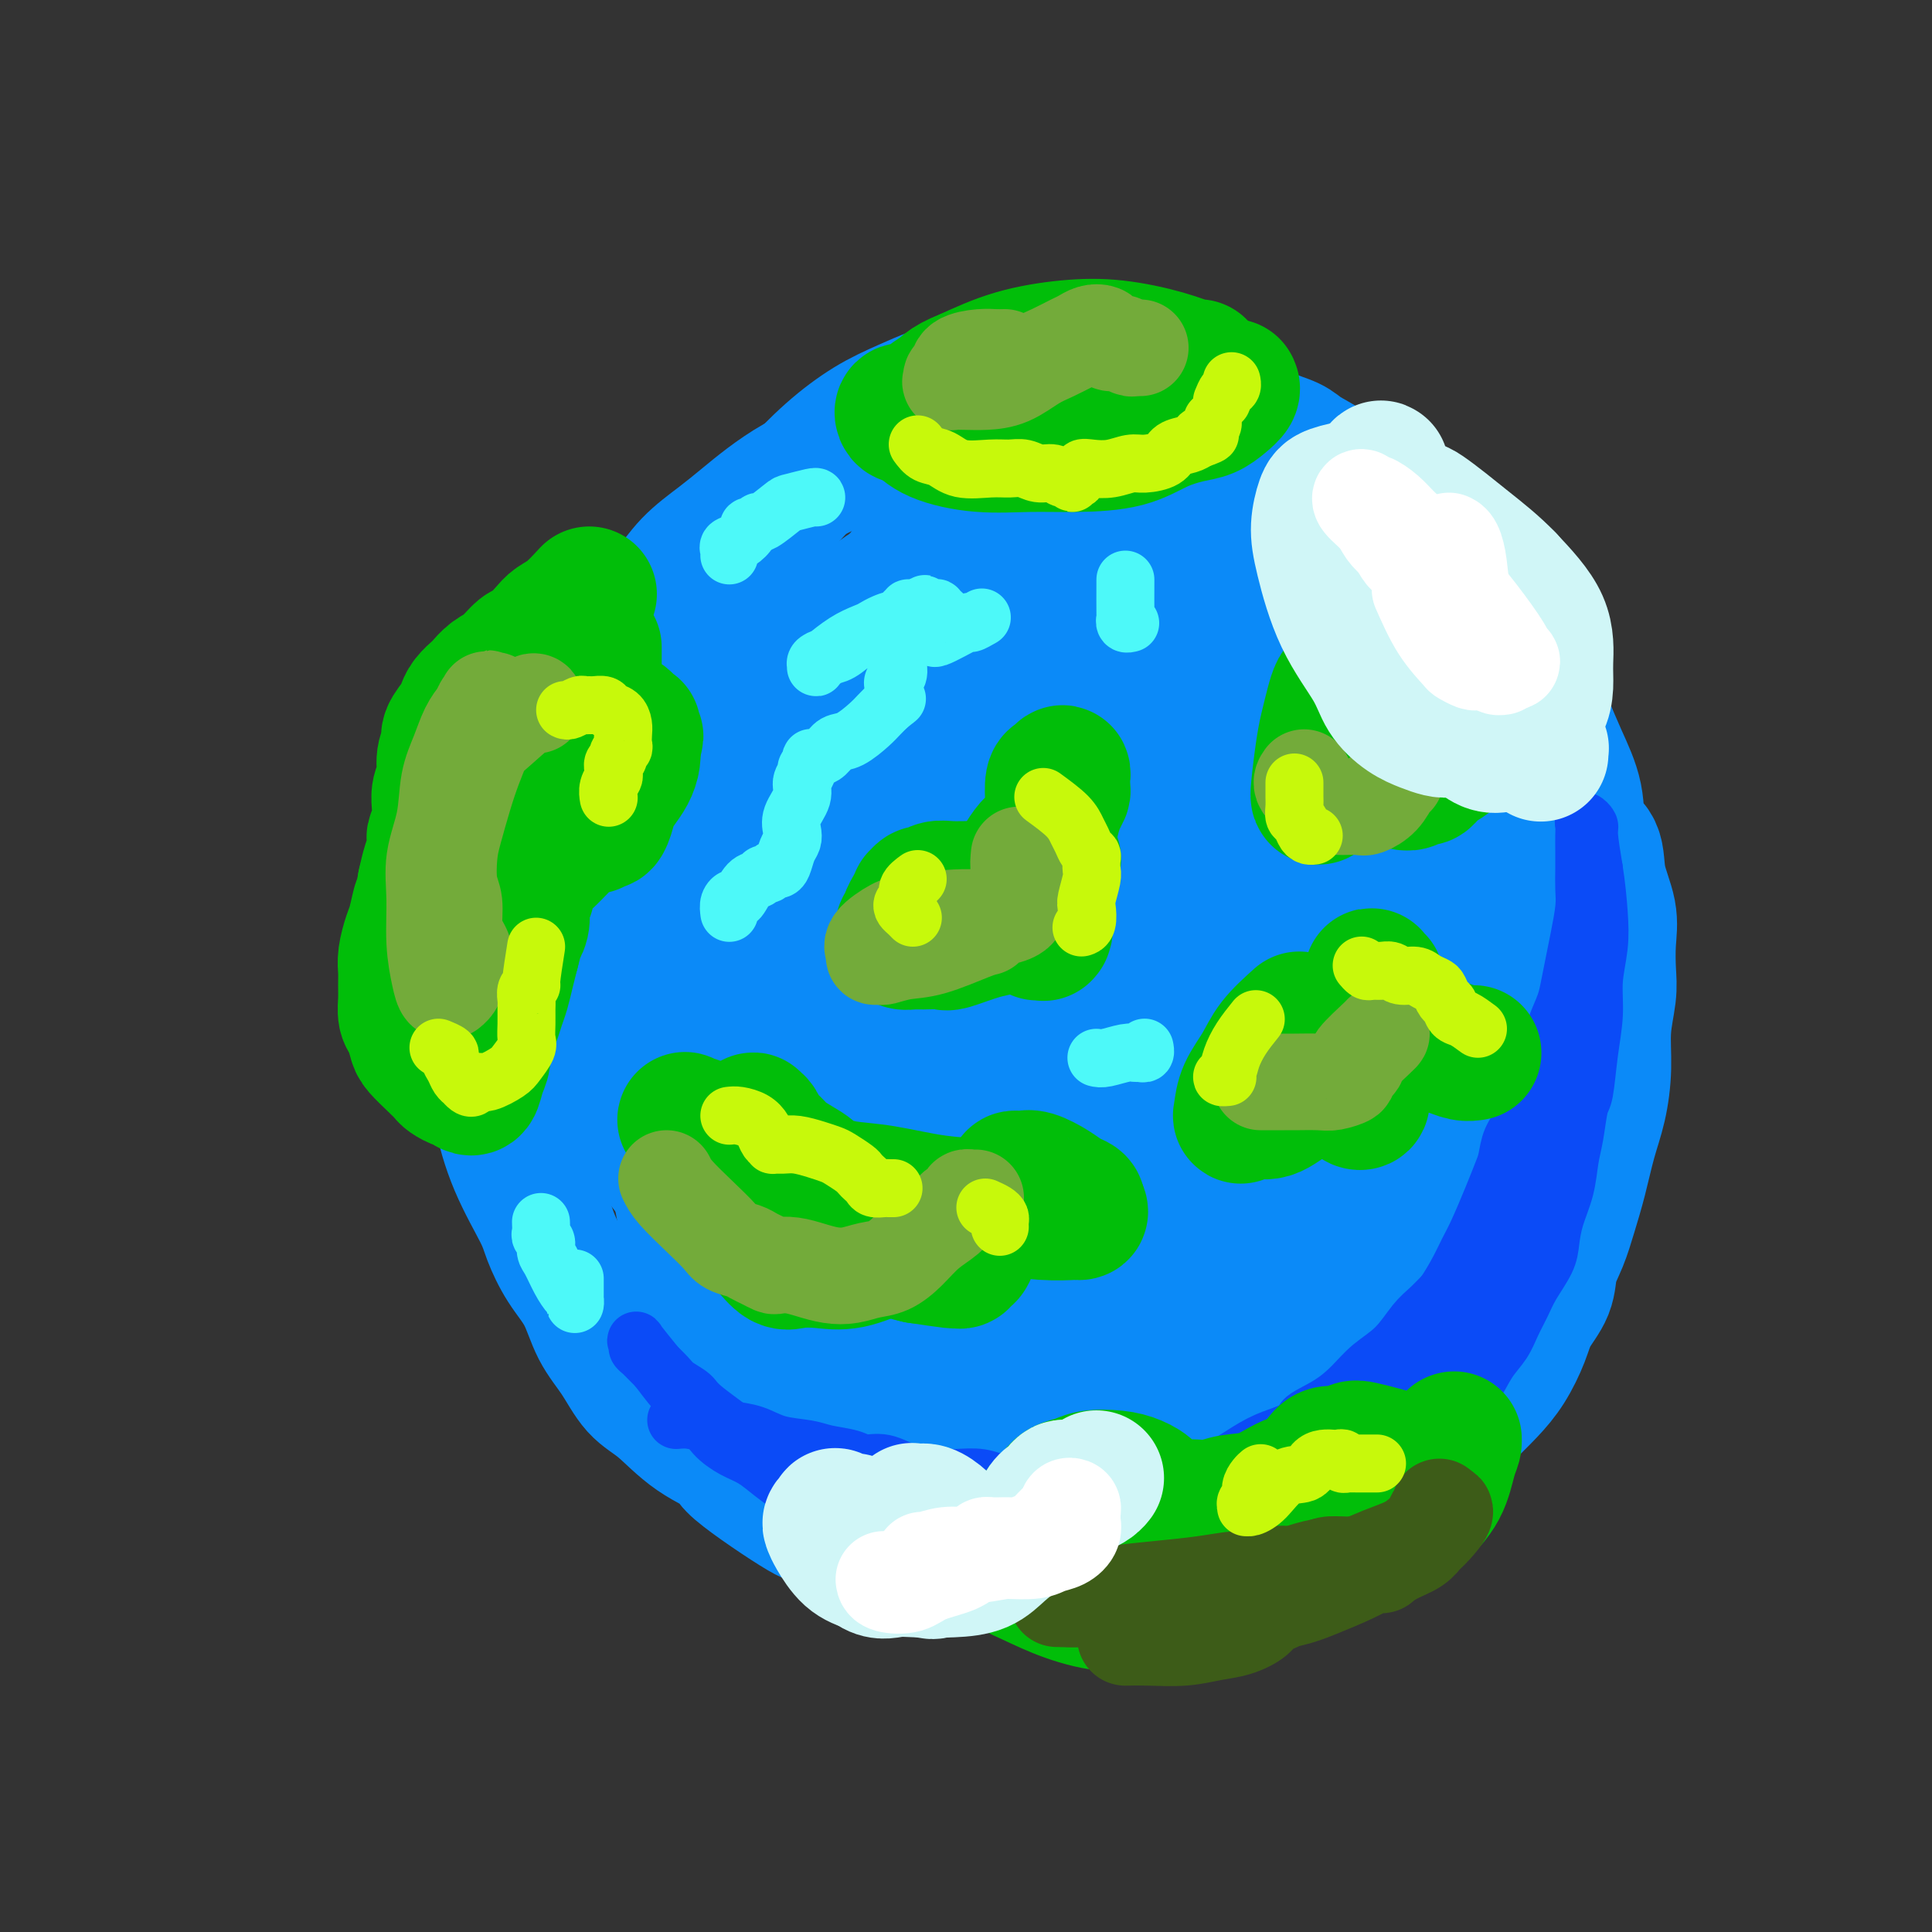 <svg viewBox='0 0 400 400' version='1.1' xmlns='http://www.w3.org/2000/svg' xmlns:xlink='http://www.w3.org/1999/xlink'><rect x="0" y="0" width="400" height="400" fill="#333333" stroke="none"/><g fill='none' stroke='rgb(11,138,248)' stroke-width='28' stroke-linecap='round' stroke-linejoin='round'><path d='M200,88c-0.144,0.030 -0.288,0.059 -1,0c-0.712,-0.059 -1.991,-0.207 -4,0c-2.009,0.207 -4.748,0.767 -6,1c-1.252,0.233 -1.016,0.137 -3,1c-1.984,0.863 -6.189,2.684 -9,4c-2.811,1.316 -4.227,2.125 -6,3c-1.773,0.875 -3.902,1.814 -6,3c-2.098,1.186 -4.166,2.619 -6,4c-1.834,1.381 -3.435,2.710 -5,4c-1.565,1.290 -3.093,2.543 -5,4c-1.907,1.457 -4.193,3.119 -6,5c-1.807,1.881 -3.134,3.980 -5,6c-1.866,2.020 -4.269,3.959 -6,6c-1.731,2.041 -2.788,4.183 -4,6c-1.212,1.817 -2.578,3.311 -4,5c-1.422,1.689 -2.899,3.575 -4,6c-1.101,2.425 -1.825,5.390 -3,8c-1.175,2.610 -2.801,4.867 -4,7c-1.199,2.133 -1.970,4.143 -3,6c-1.030,1.857 -2.317,3.561 -3,6c-0.683,2.439 -0.760,5.612 -1,9c-0.240,3.388 -0.641,6.989 -1,9c-0.359,2.011 -0.674,2.432 -1,4c-0.326,1.568 -0.663,4.284 -1,7'/><path d='M103,202c-0.600,6.581 -0.102,8.534 0,11c0.102,2.466 -0.194,5.444 0,8c0.194,2.556 0.877,4.691 1,6c0.123,1.309 -0.313,1.791 0,4c0.313,2.209 1.375,6.146 3,10c1.625,3.854 3.813,7.625 5,10c1.187,2.375 1.374,3.354 2,5c0.626,1.646 1.692,3.960 3,6c1.308,2.040 2.858,3.807 4,6c1.142,2.193 1.876,4.813 3,7c1.124,2.187 2.637,3.942 4,6c1.363,2.058 2.577,4.421 4,6c1.423,1.579 3.055,2.376 5,4c1.945,1.624 4.201,4.075 7,6c2.799,1.925 6.140,3.325 7,4c0.860,0.675 -0.761,0.624 2,3c2.761,2.376 9.906,7.179 13,9c3.094,1.821 2.139,0.659 3,1c0.861,0.341 3.537,2.186 5,3c1.463,0.814 1.712,0.596 3,1c1.288,0.404 3.616,1.431 5,2c1.384,0.569 1.824,0.679 3,1c1.176,0.321 3.089,0.853 5,1c1.911,0.147 3.822,-0.089 6,0c2.178,0.089 4.623,0.504 7,1c2.377,0.496 4.685,1.072 7,1c2.315,-0.072 4.637,-0.793 8,-1c3.363,-0.207 7.767,0.099 12,0c4.233,-0.099 8.293,-0.604 12,-1c3.707,-0.396 7.059,-0.685 10,-1c2.941,-0.315 5.470,-0.658 8,-1'/><path d='M260,320c8.923,-0.803 6.230,-0.811 6,-1c-0.230,-0.189 2.002,-0.559 4,-1c1.998,-0.441 3.762,-0.952 6,-2c2.238,-1.048 4.950,-2.632 7,-4c2.050,-1.368 3.437,-2.522 5,-4c1.563,-1.478 3.303,-3.282 5,-5c1.697,-1.718 3.351,-3.351 5,-5c1.649,-1.649 3.294,-3.315 5,-5c1.706,-1.685 3.473,-3.391 5,-5c1.527,-1.609 2.814,-3.122 4,-5c1.186,-1.878 2.271,-4.121 3,-6c0.729,-1.879 1.101,-3.393 2,-5c0.899,-1.607 2.324,-3.308 3,-5c0.676,-1.692 0.604,-3.374 1,-5c0.396,-1.626 1.261,-3.194 2,-5c0.739,-1.806 1.351,-3.849 2,-6c0.649,-2.151 1.336,-4.411 2,-7c0.664,-2.589 1.306,-5.508 2,-8c0.694,-2.492 1.440,-4.559 2,-7c0.560,-2.441 0.934,-5.257 1,-8c0.066,-2.743 -0.177,-5.414 0,-8c0.177,-2.586 0.772,-5.089 1,-7c0.228,-1.911 0.088,-3.232 0,-5c-0.088,-1.768 -0.126,-3.982 0,-6c0.126,-2.018 0.414,-3.839 0,-6c-0.414,-2.161 -1.531,-4.663 -2,-7c-0.469,-2.337 -0.289,-4.510 -1,-6c-0.711,-1.490 -2.314,-2.296 -3,-4c-0.686,-1.704 -0.454,-4.305 -1,-7c-0.546,-2.695 -1.870,-5.484 -3,-8c-1.130,-2.516 -2.065,-4.758 -3,-7'/><path d='M320,150c-1.810,-4.967 -1.336,-4.383 -2,-6c-0.664,-1.617 -2.465,-5.433 -4,-8c-1.535,-2.567 -2.802,-3.884 -4,-6c-1.198,-2.116 -2.325,-5.031 -4,-7c-1.675,-1.969 -3.897,-2.992 -5,-4c-1.103,-1.008 -1.089,-2.003 -2,-3c-0.911,-0.997 -2.749,-1.998 -4,-3c-1.251,-1.002 -1.915,-2.004 -3,-3c-1.085,-0.996 -2.591,-1.986 -4,-3c-1.409,-1.014 -2.721,-2.054 -4,-3c-1.279,-0.946 -2.525,-1.799 -4,-3c-1.475,-1.201 -3.179,-2.749 -5,-4c-1.821,-1.251 -3.760,-2.206 -5,-3c-1.240,-0.794 -1.781,-1.427 -3,-2c-1.219,-0.573 -3.115,-1.085 -5,-2c-1.885,-0.915 -3.759,-2.231 -8,-4c-4.241,-1.769 -10.848,-3.991 -14,-5c-3.152,-1.009 -2.848,-0.806 -4,-1c-1.152,-0.194 -3.759,-0.783 -6,-1c-2.241,-0.217 -4.117,-0.060 -6,0c-1.883,0.060 -3.775,0.023 -6,0c-2.225,-0.023 -4.784,-0.032 -8,0c-3.216,0.032 -7.089,0.105 -11,1c-3.911,0.895 -7.861,2.610 -11,4c-3.139,1.390 -5.468,2.453 -8,4c-2.532,1.547 -5.267,3.576 -8,6c-2.733,2.424 -5.464,5.244 -8,8c-2.536,2.756 -4.876,5.450 -7,8c-2.124,2.550 -4.034,4.956 -6,8c-1.966,3.044 -3.990,6.727 -6,10c-2.010,3.273 -4.005,6.137 -6,9'/><path d='M139,137c-3.719,6.189 -4.015,8.162 -5,12c-0.985,3.838 -2.658,9.542 -4,14c-1.342,4.458 -2.353,7.672 -3,12c-0.647,4.328 -0.930,9.771 -1,14c-0.070,4.229 0.073,7.244 0,11c-0.073,3.756 -0.360,8.254 0,13c0.360,4.746 1.369,9.739 3,14c1.631,4.261 3.884,7.789 7,12c3.116,4.211 7.096,9.105 11,13c3.904,3.895 7.733,6.792 12,10c4.267,3.208 8.973,6.729 14,9c5.027,2.271 10.377,3.294 14,4c3.623,0.706 5.521,1.095 8,1c2.479,-0.095 5.540,-0.675 10,-2c4.460,-1.325 10.318,-3.395 16,-7c5.682,-3.605 11.189,-8.744 16,-14c4.811,-5.256 8.926,-10.630 13,-16c4.074,-5.370 8.105,-10.735 11,-16c2.895,-5.265 4.652,-10.431 7,-17c2.348,-6.569 5.287,-14.543 7,-22c1.713,-7.457 2.199,-14.397 2,-20c-0.199,-5.603 -1.084,-9.868 -2,-15c-0.916,-5.132 -1.864,-11.130 -3,-16c-1.136,-4.870 -2.459,-8.613 -4,-12c-1.541,-3.387 -3.301,-6.417 -5,-9c-1.699,-2.583 -3.337,-4.720 -6,-7c-2.663,-2.280 -6.352,-4.705 -10,-6c-3.648,-1.295 -7.256,-1.461 -13,-1c-5.744,0.461 -13.623,1.547 -21,4c-7.377,2.453 -14.250,6.272 -20,12c-5.750,5.728 -10.375,13.364 -15,21'/><path d='M178,133c-4.560,8.178 -8.461,18.124 -11,28c-2.539,9.876 -3.715,19.684 -4,28c-0.285,8.316 0.322,15.141 2,21c1.678,5.859 4.427,10.750 7,15c2.573,4.250 4.970,7.857 7,10c2.030,2.143 3.691,2.821 5,3c1.309,0.179 2.264,-0.140 5,-3c2.736,-2.860 7.253,-8.262 11,-14c3.747,-5.738 6.724,-11.812 9,-19c2.276,-7.188 3.849,-15.489 5,-23c1.151,-7.511 1.878,-14.231 2,-20c0.122,-5.769 -0.361,-10.587 -1,-14c-0.639,-3.413 -1.433,-5.420 -2,-7c-0.567,-1.580 -0.906,-2.734 -1,-3c-0.094,-0.266 0.059,0.357 0,0c-0.059,-0.357 -0.330,-1.693 -5,-1c-4.670,0.693 -13.740,3.414 -21,8c-7.260,4.586 -12.709,11.035 -16,17c-3.291,5.965 -4.423,11.445 -5,18c-0.577,6.555 -0.600,14.186 0,20c0.600,5.814 1.825,9.811 3,13c1.175,3.189 2.302,5.570 3,7c0.698,1.430 0.966,1.909 1,3c0.034,1.091 -0.166,2.794 1,1c1.166,-1.794 3.699,-7.084 6,-13c2.301,-5.916 4.368,-12.457 7,-20c2.632,-7.543 5.827,-16.087 8,-25c2.173,-8.913 3.325,-18.193 4,-25c0.675,-6.807 0.874,-11.140 1,-14c0.126,-2.860 0.179,-4.246 0,-5c-0.179,-0.754 -0.589,-0.877 -1,-1'/><path d='M198,118c0.424,-7.125 -0.516,-2.436 -1,-1c-0.484,1.436 -0.510,-0.381 -3,0c-2.490,0.381 -7.442,2.962 -13,7c-5.558,4.038 -11.723,9.535 -17,16c-5.277,6.465 -9.666,13.898 -12,21c-2.334,7.102 -2.611,13.874 -3,21c-0.389,7.126 -0.888,14.606 0,22c0.888,7.394 3.163,14.702 5,20c1.837,5.298 3.236,8.587 5,12c1.764,3.413 3.893,6.949 6,10c2.107,3.051 4.191,5.617 6,7c1.809,1.383 3.341,1.583 4,2c0.659,0.417 0.445,1.050 1,0c0.555,-1.050 1.879,-3.784 4,-8c2.121,-4.216 5.039,-9.916 8,-15c2.961,-5.084 5.966,-9.553 8,-15c2.034,-5.447 3.099,-11.871 4,-18c0.901,-6.129 1.638,-11.961 2,-18c0.362,-6.039 0.348,-12.284 0,-18c-0.348,-5.716 -1.029,-10.904 -1,-15c0.029,-4.096 0.768,-7.102 0,-10c-0.768,-2.898 -3.045,-5.689 -4,-7c-0.955,-1.311 -0.590,-1.142 -1,-1c-0.410,0.142 -1.595,0.256 -6,4c-4.405,3.744 -12.032,11.120 -16,14c-3.968,2.880 -4.279,1.266 -9,9c-4.721,7.734 -13.853,24.815 -18,35c-4.147,10.185 -3.309,13.473 -3,18c0.309,4.527 0.088,10.293 1,16c0.912,5.707 2.956,11.353 5,17'/><path d='M150,243c2.053,7.592 4.186,10.073 7,13c2.814,2.927 6.310,6.302 10,9c3.690,2.698 7.574,4.720 11,6c3.426,1.280 6.394,1.820 9,2c2.606,0.180 4.849,0.002 7,0c2.151,-0.002 4.211,0.173 6,0c1.789,-0.173 3.308,-0.693 5,-2c1.692,-1.307 3.557,-3.399 5,-5c1.443,-1.601 2.464,-2.711 3,-5c0.536,-2.289 0.587,-5.758 0,-9c-0.587,-3.242 -1.813,-6.258 -3,-9c-1.187,-2.742 -2.334,-5.211 -4,-7c-1.666,-1.789 -3.849,-2.897 -6,-4c-2.151,-1.103 -4.270,-2.199 -7,-3c-2.730,-0.801 -6.072,-1.307 -10,-2c-3.928,-0.693 -8.443,-1.574 -13,-2c-4.557,-0.426 -9.158,-0.396 -13,0c-3.842,0.396 -6.927,1.157 -9,2c-2.073,0.843 -3.134,1.769 -4,2c-0.866,0.231 -1.538,-0.232 -2,1c-0.462,1.232 -0.713,4.158 -1,7c-0.287,2.842 -0.609,5.600 0,10c0.609,4.400 2.148,10.442 4,16c1.852,5.558 4.015,10.632 6,15c1.985,4.368 3.791,8.031 6,11c2.209,2.969 4.821,5.243 7,7c2.179,1.757 3.927,2.996 7,4c3.073,1.004 7.473,1.774 10,2c2.527,0.226 3.180,-0.093 7,-1c3.820,-0.907 10.806,-2.402 16,-4c5.194,-1.598 8.597,-3.299 12,-5'/><path d='M216,292c7.561,-2.661 8.964,-4.315 11,-6c2.036,-1.685 4.706,-3.402 7,-5c2.294,-1.598 4.214,-3.076 6,-5c1.786,-1.924 3.439,-4.292 5,-6c1.561,-1.708 3.030,-2.755 4,-4c0.970,-1.245 1.440,-2.689 2,-4c0.560,-1.311 1.208,-2.489 1,-4c-0.208,-1.511 -1.272,-3.355 -3,-6c-1.728,-2.645 -4.119,-6.090 -6,-8c-1.881,-1.910 -3.251,-2.284 -5,-3c-1.749,-0.716 -3.877,-1.775 -7,-2c-3.123,-0.225 -7.239,0.383 -11,2c-3.761,1.617 -7.166,4.241 -11,7c-3.834,2.759 -8.098,5.651 -12,9c-3.902,3.349 -7.440,7.154 -10,11c-2.560,3.846 -4.140,7.733 -5,11c-0.860,3.267 -1.001,5.913 -1,8c0.001,2.087 0.143,3.616 2,6c1.857,2.384 5.429,5.622 10,8c4.571,2.378 10.143,3.896 15,5c4.857,1.104 9.001,1.793 14,1c4.999,-0.793 10.853,-3.067 17,-5c6.147,-1.933 12.588,-3.526 18,-6c5.412,-2.474 9.796,-5.830 14,-9c4.204,-3.170 8.229,-6.152 11,-9c2.771,-2.848 4.287,-5.560 6,-8c1.713,-2.440 3.622,-4.607 5,-7c1.378,-2.393 2.225,-5.013 3,-8c0.775,-2.987 1.478,-6.343 2,-9c0.522,-2.657 0.863,-4.616 1,-6c0.137,-1.384 0.068,-2.192 0,-3'/><path d='M299,237c0.901,-4.038 0.153,-1.132 -1,-1c-1.153,0.132 -2.712,-2.511 -4,-4c-1.288,-1.489 -2.305,-1.824 -4,-2c-1.695,-0.176 -4.069,-0.191 -7,0c-2.931,0.191 -6.417,0.589 -10,2c-3.583,1.411 -7.261,3.835 -11,7c-3.739,3.165 -7.540,7.071 -11,11c-3.460,3.929 -6.581,7.883 -9,12c-2.419,4.117 -4.137,8.398 -5,12c-0.863,3.602 -0.871,6.525 -1,9c-0.129,2.475 -0.380,4.503 0,6c0.380,1.497 1.391,2.463 2,3c0.609,0.537 0.815,0.646 2,0c1.185,-0.646 3.349,-2.046 7,-4c3.651,-1.954 8.791,-4.461 13,-8c4.209,-3.539 7.489,-8.110 11,-12c3.511,-3.890 7.254,-7.100 10,-10c2.746,-2.900 4.494,-5.489 6,-9c1.506,-3.511 2.771,-7.946 4,-11c1.229,-3.054 2.421,-4.729 3,-9c0.579,-4.271 0.543,-11.137 1,-16c0.457,-4.863 1.407,-7.723 2,-10c0.593,-2.277 0.831,-3.970 1,-5c0.169,-1.030 0.271,-1.397 0,-2c-0.271,-0.603 -0.914,-1.443 -1,-2c-0.086,-0.557 0.384,-0.833 0,-2c-0.384,-1.167 -1.622,-3.227 -2,-4c-0.378,-0.773 0.105,-0.259 0,0c-0.105,0.259 -0.797,0.262 -2,2c-1.203,1.738 -2.915,5.211 -5,10c-2.085,4.789 -4.542,10.895 -7,17'/><path d='M281,217c-3.598,7.682 -5.592,12.387 -7,17c-1.408,4.613 -2.231,9.135 -3,13c-0.769,3.865 -1.483,7.073 -2,9c-0.517,1.927 -0.838,2.572 -1,3c-0.162,0.428 -0.166,0.638 0,1c0.166,0.362 0.502,0.875 1,-1c0.498,-1.875 1.159,-6.139 2,-11c0.841,-4.861 1.864,-10.318 3,-16c1.136,-5.682 2.385,-11.589 3,-17c0.615,-5.411 0.595,-10.326 1,-16c0.405,-5.674 1.235,-12.108 2,-19c0.765,-6.892 1.466,-14.242 2,-18c0.534,-3.758 0.901,-3.922 2,-8c1.099,-4.078 2.930,-12.069 4,-16c1.070,-3.931 1.379,-3.801 2,-4c0.621,-0.199 1.555,-0.726 2,-1c0.445,-0.274 0.402,-0.294 1,0c0.598,0.294 1.836,0.903 4,4c2.164,3.097 5.254,8.683 7,14c1.746,5.317 2.146,10.366 2,15c-0.146,4.634 -0.840,8.852 -1,14c-0.160,5.148 0.212,11.227 0,16c-0.212,4.773 -1.010,8.239 -2,13c-0.990,4.761 -2.174,10.817 -3,15c-0.826,4.183 -1.296,6.494 -2,9c-0.704,2.506 -1.642,5.208 -2,7c-0.358,1.792 -0.135,2.675 0,3c0.135,0.325 0.181,0.093 0,0c-0.181,-0.093 -0.591,-0.046 -1,0'/><path d='M295,243c-1.551,6.896 -0.430,0.634 0,-5c0.430,-5.634 0.168,-10.642 0,-16c-0.168,-5.358 -0.242,-11.065 0,-16c0.242,-4.935 0.800,-9.096 1,-13c0.200,-3.904 0.043,-7.550 0,-10c-0.043,-2.450 0.028,-3.704 0,-5c-0.028,-1.296 -0.154,-2.634 0,-4c0.154,-1.366 0.589,-2.760 1,-4c0.411,-1.240 0.797,-2.327 1,-3c0.203,-0.673 0.222,-0.934 0,-1c-0.222,-0.066 -0.686,0.062 -1,0c-0.314,-0.062 -0.480,-0.314 -2,0c-1.520,0.314 -4.396,1.195 -9,3c-4.604,1.805 -10.937,4.533 -16,8c-5.063,3.467 -8.858,7.674 -12,12c-3.142,4.326 -5.633,8.771 -8,14c-2.367,5.229 -4.610,11.243 -6,17c-1.390,5.757 -1.928,11.256 -3,16c-1.072,4.744 -2.680,8.734 -4,12c-1.320,3.266 -2.352,5.807 -3,8c-0.648,2.193 -0.912,4.036 -1,5c-0.088,0.964 -0.002,1.047 0,1c0.002,-0.047 -0.082,-0.225 0,-1c0.082,-0.775 0.330,-2.146 0,-6c-0.330,-3.854 -1.239,-10.192 -2,-17c-0.761,-6.808 -1.375,-14.087 -2,-21c-0.625,-6.913 -1.261,-13.460 -2,-20c-0.739,-6.540 -1.579,-13.073 -2,-18c-0.421,-4.927 -0.421,-8.250 0,-12c0.421,-3.750 1.263,-7.929 2,-12c0.737,-4.071 1.368,-8.036 2,-12'/><path d='M229,143c1.420,-7.195 2.969,-7.183 4,-9c1.031,-1.817 1.545,-5.465 2,-8c0.455,-2.535 0.852,-3.959 1,-5c0.148,-1.041 0.048,-1.701 0,-2c-0.048,-0.299 -0.043,-0.239 0,0c0.043,0.239 0.123,0.656 0,4c-0.123,3.344 -0.450,9.617 -2,18c-1.550,8.383 -4.325,18.878 -6,28c-1.675,9.122 -2.251,16.872 -3,24c-0.749,7.128 -1.672,13.635 -2,19c-0.328,5.365 -0.060,9.588 0,12c0.060,2.412 -0.089,3.014 0,4c0.089,0.986 0.414,2.356 0,-6c-0.414,-8.356 -1.567,-26.438 -2,-35c-0.433,-8.562 -0.145,-7.604 0,-11c0.145,-3.396 0.147,-11.147 0,-17c-0.147,-5.853 -0.442,-9.810 0,-14c0.442,-4.190 1.621,-8.613 2,-13c0.379,-4.387 -0.043,-8.737 0,-12c0.043,-3.263 0.552,-5.439 1,-7c0.448,-1.561 0.836,-2.507 1,-3c0.164,-0.493 0.104,-0.532 1,0c0.896,0.532 2.747,1.633 6,4c3.253,2.367 7.910,5.998 12,10c4.090,4.002 7.615,8.376 10,13c2.385,4.624 3.629,9.497 5,15c1.371,5.503 2.869,11.635 4,17c1.131,5.365 1.895,9.961 2,14c0.105,4.039 -0.447,7.519 -1,11'/><path d='M264,194c-0.009,5.060 -0.531,5.208 -1,6c-0.469,0.792 -0.886,2.226 -1,3c-0.114,0.774 0.076,0.887 0,1c-0.076,0.113 -0.419,0.226 -3,-3c-2.581,-3.226 -7.401,-9.790 -12,-15c-4.599,-5.210 -8.975,-9.064 -12,-13c-3.025,-3.936 -4.697,-7.952 -6,-11c-1.303,-3.048 -2.236,-5.126 -3,-7c-0.764,-1.874 -1.358,-3.544 -1,-7c0.358,-3.456 1.670,-8.697 3,-13c1.330,-4.303 2.678,-7.668 4,-10c1.322,-2.332 2.617,-3.630 5,-4c2.383,-0.370 5.855,0.188 9,2c3.145,1.812 5.962,4.877 8,8c2.038,3.123 3.296,6.304 4,10c0.704,3.696 0.855,7.908 0,15c-0.855,7.092 -2.716,17.063 -5,27c-2.284,9.937 -4.990,19.839 -7,28c-2.010,8.161 -3.322,14.579 -4,20c-0.678,5.421 -0.721,9.844 -1,12c-0.279,2.156 -0.794,2.045 -1,2c-0.206,-0.045 -0.103,-0.022 0,0'/><path d='M318,203c0.597,0.147 1.193,0.295 1,4c-0.193,3.705 -1.176,10.968 -2,15c-0.824,4.032 -1.489,4.833 -3,8c-1.511,3.167 -3.868,8.699 -5,11c-1.132,2.301 -1.038,1.372 -1,1c0.038,-0.372 0.019,-0.186 0,0'/></g>
<g fill='none' stroke='rgb(11,75,247)' stroke-width='12' stroke-linecap='round' stroke-linejoin='round'><path d='M144,293c0.169,0.251 0.337,0.501 1,1c0.663,0.499 1.820,1.246 3,2c1.180,0.754 2.383,1.513 3,2c0.617,0.487 0.647,0.700 1,1c0.353,0.300 1.029,0.686 2,1c0.971,0.314 2.236,0.555 3,1c0.764,0.445 1.025,1.093 2,2c0.975,0.907 2.663,2.075 4,3c1.337,0.925 2.323,1.609 3,2c0.677,0.391 1.046,0.490 2,1c0.954,0.510 2.495,1.432 4,2c1.505,0.568 2.975,0.783 4,1c1.025,0.217 1.604,0.435 3,1c1.396,0.565 3.608,1.476 5,2c1.392,0.524 1.965,0.662 3,1c1.035,0.338 2.533,0.875 4,1c1.467,0.125 2.902,-0.163 4,0c1.098,0.163 1.860,0.776 3,1c1.140,0.224 2.659,0.057 4,0c1.341,-0.057 2.503,-0.004 4,0c1.497,0.004 3.329,-0.039 5,0c1.671,0.039 3.180,0.162 5,0c1.820,-0.162 3.949,-0.607 6,-1c2.051,-0.393 4.024,-0.734 6,-1c1.976,-0.266 3.955,-0.456 6,-1c2.045,-0.544 4.156,-1.441 6,-2c1.844,-0.559 3.422,-0.779 5,-1'/><path d='M245,312c5.686,-1.283 5.401,-1.491 6,-2c0.599,-0.509 2.081,-1.318 4,-2c1.919,-0.682 4.274,-1.235 6,-2c1.726,-0.765 2.825,-1.740 4,-3c1.175,-1.260 2.428,-2.805 4,-4c1.572,-1.195 3.463,-2.040 5,-3c1.537,-0.960 2.718,-2.033 4,-3c1.282,-0.967 2.664,-1.826 4,-3c1.336,-1.174 2.626,-2.661 4,-4c1.374,-1.339 2.833,-2.528 4,-4c1.167,-1.472 2.042,-3.226 3,-5c0.958,-1.774 1.999,-3.567 3,-5c1.001,-1.433 1.962,-2.507 3,-4c1.038,-1.493 2.151,-3.404 3,-5c0.849,-1.596 1.432,-2.877 2,-4c0.568,-1.123 1.121,-2.089 2,-4c0.879,-1.911 2.085,-4.768 3,-7c0.915,-2.232 1.539,-3.840 2,-5c0.461,-1.160 0.757,-1.871 1,-3c0.243,-1.129 0.432,-2.675 1,-4c0.568,-1.325 1.515,-2.428 2,-4c0.485,-1.572 0.508,-3.612 1,-5c0.492,-1.388 1.451,-2.123 2,-3c0.549,-0.877 0.687,-1.896 1,-3c0.313,-1.104 0.802,-2.293 1,-3c0.198,-0.707 0.105,-0.932 0,-1c-0.105,-0.068 -0.220,0.020 0,0c0.220,-0.020 0.777,-0.149 1,0c0.223,0.149 0.111,0.574 0,1'/><path d='M321,218c2.325,-5.449 0.639,-0.570 0,2c-0.639,2.570 -0.230,2.832 0,4c0.230,1.168 0.280,3.242 0,5c-0.280,1.758 -0.890,3.200 -1,5c-0.110,1.800 0.280,3.957 0,6c-0.280,2.043 -1.230,3.970 -2,6c-0.770,2.030 -1.362,4.163 -2,6c-0.638,1.837 -1.324,3.379 -2,5c-0.676,1.621 -1.344,3.321 -2,5c-0.656,1.679 -1.301,3.337 -2,5c-0.699,1.663 -1.451,3.330 -2,5c-0.549,1.670 -0.895,3.344 -2,5c-1.105,1.656 -2.969,3.296 -4,5c-1.031,1.704 -1.230,3.472 -2,5c-0.770,1.528 -2.111,2.817 -3,4c-0.889,1.183 -1.327,2.260 -2,3c-0.673,0.740 -1.582,1.141 -2,2c-0.418,0.859 -0.346,2.175 -1,3c-0.654,0.825 -2.034,1.158 -3,2c-0.966,0.842 -1.520,2.193 -3,4c-1.480,1.807 -3.887,4.070 -5,5c-1.113,0.930 -0.931,0.528 -2,1c-1.069,0.472 -3.388,1.818 -5,3c-1.612,1.182 -2.516,2.200 -4,3c-1.484,0.800 -3.548,1.381 -5,2c-1.452,0.619 -2.291,1.275 -4,2c-1.709,0.725 -4.290,1.517 -6,2c-1.710,0.483 -2.551,0.655 -4,1c-1.449,0.345 -3.505,0.862 -5,1c-1.495,0.138 -2.427,-0.103 -4,0c-1.573,0.103 -3.786,0.552 -6,1'/><path d='M236,326c-6.328,1.409 -5.149,0.430 -6,0c-0.851,-0.430 -3.733,-0.312 -6,0c-2.267,0.312 -3.919,0.816 -5,1c-1.081,0.184 -1.592,0.046 -3,0c-1.408,-0.046 -3.713,-0.001 -5,0c-1.287,0.001 -1.555,-0.041 -3,0c-1.445,0.041 -4.067,0.165 -6,0c-1.933,-0.165 -3.177,-0.620 -5,-1c-1.823,-0.380 -4.223,-0.686 -6,-1c-1.777,-0.314 -2.929,-0.635 -4,-1c-1.071,-0.365 -2.060,-0.775 -3,-1c-0.940,-0.225 -1.830,-0.265 -3,-1c-1.170,-0.735 -2.621,-2.164 -4,-3c-1.379,-0.836 -2.687,-1.079 -4,-2c-1.313,-0.921 -2.632,-2.521 -4,-4c-1.368,-1.479 -2.786,-2.836 -4,-4c-1.214,-1.164 -2.224,-2.136 -3,-3c-0.776,-0.864 -1.319,-1.621 -2,-2c-0.681,-0.379 -1.499,-0.381 -2,-1c-0.501,-0.619 -0.685,-1.856 -3,-4c-2.315,-2.144 -6.759,-5.197 -9,-7c-2.241,-1.803 -2.277,-2.357 -3,-3c-0.723,-0.643 -2.131,-1.377 -3,-2c-0.869,-0.623 -1.199,-1.136 -2,-2c-0.801,-0.864 -2.074,-2.077 -3,-3c-0.926,-0.923 -1.505,-1.554 -2,-2c-0.495,-0.446 -0.906,-0.707 -1,-1c-0.094,-0.293 0.129,-0.617 0,-1c-0.129,-0.383 -0.608,-0.824 0,0c0.608,0.824 2.304,2.912 4,5'/><path d='M136,283c1.102,1.347 2.356,3.213 4,5c1.644,1.787 3.678,3.493 5,5c1.322,1.507 1.931,2.815 3,4c1.069,1.185 2.598,2.248 4,3c1.402,0.752 2.678,1.195 4,2c1.322,0.805 2.692,1.973 4,3c1.308,1.027 2.556,1.914 4,3c1.444,1.086 3.083,2.371 5,3c1.917,0.629 4.111,0.603 6,1c1.889,0.397 3.473,1.217 5,2c1.527,0.783 2.998,1.531 5,2c2.002,0.469 4.536,0.661 7,1c2.464,0.339 4.859,0.827 7,1c2.141,0.173 4.028,0.032 6,0c1.972,-0.032 4.027,0.045 6,0c1.973,-0.045 3.863,-0.211 6,0c2.137,0.211 4.522,0.799 8,1c3.478,0.201 8.049,0.014 10,0c1.951,-0.014 1.280,0.144 2,0c0.720,-0.144 2.830,-0.589 5,-1c2.170,-0.411 4.401,-0.789 6,-1c1.599,-0.211 2.567,-0.257 4,-1c1.433,-0.743 3.331,-2.185 5,-3c1.669,-0.815 3.109,-1.004 5,-2c1.891,-0.996 4.232,-2.801 6,-4c1.768,-1.199 2.961,-1.794 4,-3c1.039,-1.206 1.922,-3.025 3,-4c1.078,-0.975 2.351,-1.107 4,-2c1.649,-0.893 3.675,-2.548 5,-4c1.325,-1.452 1.950,-2.701 3,-4c1.050,-1.299 2.525,-2.650 4,-4'/><path d='M291,286c3.470,-3.632 2.645,-3.713 3,-5c0.355,-1.287 1.891,-3.782 3,-6c1.109,-2.218 1.792,-4.160 3,-6c1.208,-1.840 2.943,-3.577 4,-5c1.057,-1.423 1.438,-2.533 2,-4c0.562,-1.467 1.305,-3.293 2,-5c0.695,-1.707 1.342,-3.297 2,-5c0.658,-1.703 1.328,-3.521 2,-5c0.672,-1.479 1.345,-2.619 2,-4c0.655,-1.381 1.292,-3.001 2,-5c0.708,-1.999 1.489,-4.376 2,-6c0.511,-1.624 0.753,-2.495 1,-4c0.247,-1.505 0.500,-3.644 1,-6c0.500,-2.356 1.247,-4.928 2,-7c0.753,-2.072 1.512,-3.643 2,-5c0.488,-1.357 0.705,-2.501 1,-4c0.295,-1.499 0.667,-3.352 1,-5c0.333,-1.648 0.625,-3.091 1,-5c0.375,-1.909 0.832,-4.283 1,-6c0.168,-1.717 0.045,-2.778 0,-4c-0.045,-1.222 -0.013,-2.605 0,-4c0.013,-1.395 0.007,-2.801 0,-4c-0.007,-1.199 -0.017,-2.189 0,-3c0.017,-0.811 0.060,-1.441 0,-2c-0.060,-0.559 -0.222,-1.047 0,-1c0.222,0.047 0.829,0.628 1,1c0.171,0.372 -0.094,0.535 0,2c0.094,1.465 0.547,4.233 1,7'/><path d='M330,180c0.519,3.251 0.816,6.378 1,9c0.184,2.622 0.257,4.738 0,7c-0.257,2.262 -0.842,4.672 -1,7c-0.158,2.328 0.113,4.576 0,7c-0.113,2.424 -0.608,5.024 -1,8c-0.392,2.976 -0.681,6.328 -1,8c-0.319,1.672 -0.666,1.664 -1,3c-0.334,1.336 -0.653,4.016 -1,6c-0.347,1.984 -0.721,3.271 -1,5c-0.279,1.729 -0.463,3.901 -1,6c-0.537,2.099 -1.428,4.126 -2,6c-0.572,1.874 -0.825,3.596 -1,5c-0.175,1.404 -0.273,2.490 -1,4c-0.727,1.510 -2.085,3.445 -3,5c-0.915,1.555 -1.389,2.731 -2,4c-0.611,1.269 -1.361,2.632 -2,4c-0.639,1.368 -1.169,2.741 -2,4c-0.831,1.259 -1.965,2.405 -3,4c-1.035,1.595 -1.970,3.640 -3,5c-1.030,1.360 -2.153,2.035 -3,3c-0.847,0.965 -1.417,2.219 -2,3c-0.583,0.781 -1.177,1.089 -2,2c-0.823,0.911 -1.873,2.426 -3,4c-1.127,1.574 -2.332,3.206 -3,4c-0.668,0.794 -0.800,0.751 -1,1c-0.200,0.249 -0.468,0.791 -1,1c-0.532,0.209 -1.328,0.084 -3,1c-1.672,0.916 -4.221,2.875 -6,4c-1.779,1.125 -2.787,1.418 -4,2c-1.213,0.582 -2.632,1.452 -4,2c-1.368,0.548 -2.684,0.774 -4,1'/><path d='M269,315c-3.959,2.099 -2.356,1.346 -2,1c0.356,-0.346 -0.535,-0.285 -1,0c-0.465,0.285 -0.503,0.794 -1,1c-0.497,0.206 -1.454,0.107 -2,0c-0.546,-0.107 -0.682,-0.224 -1,0c-0.318,0.224 -0.817,0.788 -1,1c-0.183,0.212 -0.049,0.072 0,0c0.049,-0.072 0.013,-0.076 0,0c-0.013,0.076 -0.004,0.230 0,0c0.004,-0.230 0.001,-0.845 0,-1c-0.001,-0.155 -0.000,0.151 0,0c0.000,-0.151 0.000,-0.757 0,-1c-0.000,-0.243 -0.000,-0.121 0,0'/><path d='M140,294c0.904,-0.087 1.807,-0.174 3,0c1.193,0.174 2.675,0.610 4,1c1.325,0.390 2.491,0.735 4,1c1.509,0.265 3.359,0.452 5,1c1.641,0.548 3.071,1.458 5,2c1.929,0.542 4.356,0.718 6,1c1.644,0.282 2.504,0.671 4,1c1.496,0.329 3.627,0.600 5,1c1.373,0.400 1.986,0.931 3,1c1.014,0.069 2.427,-0.322 4,0c1.573,0.322 3.306,1.358 5,2c1.694,0.642 3.351,0.889 5,1c1.649,0.111 3.291,0.086 5,0c1.709,-0.086 3.485,-0.233 5,0c1.515,0.233 2.768,0.847 4,1c1.232,0.153 2.443,-0.155 4,0c1.557,0.155 3.458,0.773 5,1c1.542,0.227 2.723,0.062 4,0c1.277,-0.062 2.649,-0.019 4,0c1.351,0.019 2.681,0.016 4,0c1.319,-0.016 2.627,-0.046 4,0c1.373,0.046 2.811,0.168 4,0c1.189,-0.168 2.130,-0.624 3,-1c0.870,-0.376 1.670,-0.671 3,-1c1.330,-0.329 3.191,-0.693 5,-1c1.809,-0.307 3.567,-0.556 5,-1c1.433,-0.444 2.540,-1.081 4,-2c1.460,-0.919 3.274,-2.120 5,-3c1.726,-0.880 3.363,-1.440 5,-2'/><path d='M266,297c5.312,-2.250 3.593,-2.375 4,-3c0.407,-0.625 2.941,-1.749 5,-3c2.059,-1.251 3.643,-2.627 5,-4c1.357,-1.373 2.488,-2.741 4,-4c1.512,-1.259 3.405,-2.409 5,-4c1.595,-1.591 2.893,-3.625 4,-5c1.107,-1.375 2.024,-2.092 3,-3c0.976,-0.908 2.013,-2.009 3,-3c0.987,-0.991 1.924,-1.874 3,-3c1.076,-1.126 2.290,-2.495 3,-3c0.710,-0.505 0.917,-0.144 1,0c0.083,0.144 0.041,0.072 0,0'/></g>
<g fill='none' stroke='rgb(1,190,9)' stroke-width='28' stroke-linecap='round' stroke-linejoin='round'><path d='M122,123c-1.390,1.501 -2.780,3.002 -4,4c-1.220,0.998 -2.269,1.493 -3,2c-0.731,0.507 -1.144,1.028 -2,2c-0.856,0.972 -2.156,2.397 -3,3c-0.844,0.603 -1.233,0.384 -2,1c-0.767,0.616 -1.911,2.066 -3,3c-1.089,0.934 -2.123,1.353 -3,2c-0.877,0.647 -1.596,1.523 -2,2c-0.404,0.477 -0.494,0.554 -1,1c-0.506,0.446 -1.427,1.260 -2,2c-0.573,0.740 -0.799,1.408 -1,2c-0.201,0.592 -0.379,1.110 -1,2c-0.621,0.890 -1.687,2.152 -2,3c-0.313,0.848 0.126,1.280 0,2c-0.126,0.720 -0.818,1.726 -1,3c-0.182,1.274 0.147,2.814 0,4c-0.147,1.186 -0.771,2.019 -1,3c-0.229,0.981 -0.065,2.112 0,3c0.065,0.888 0.031,1.533 0,2c-0.031,0.467 -0.060,0.758 0,1c0.060,0.242 0.209,0.437 0,1c-0.209,0.563 -0.777,1.493 -1,2c-0.223,0.507 -0.101,0.589 0,1c0.101,0.411 0.181,1.149 0,2c-0.181,0.851 -0.623,1.815 -1,3c-0.377,1.185 -0.688,2.593 -1,4'/><path d='M88,183c-0.951,5.493 -0.829,3.726 -1,4c-0.171,0.274 -0.634,2.590 -1,4c-0.366,1.410 -0.634,1.913 -1,3c-0.366,1.087 -0.831,2.756 -1,4c-0.169,1.244 -0.042,2.061 0,3c0.042,0.939 0.001,1.999 0,3c-0.001,1.001 0.040,1.944 0,3c-0.040,1.056 -0.159,2.226 0,3c0.159,0.774 0.596,1.153 1,2c0.404,0.847 0.776,2.163 1,3c0.224,0.837 0.302,1.195 1,2c0.698,0.805 2.018,2.057 3,3c0.982,0.943 1.626,1.577 2,2c0.374,0.423 0.478,0.634 1,1c0.522,0.366 1.464,0.885 2,1c0.536,0.115 0.668,-0.174 1,0c0.332,0.174 0.863,0.812 1,1c0.137,0.188 -0.122,-0.074 0,0c0.122,0.074 0.624,0.483 1,0c0.376,-0.483 0.626,-1.858 1,-3c0.374,-1.142 0.874,-2.052 1,-3c0.126,-0.948 -0.121,-1.933 0,-3c0.121,-1.067 0.610,-2.217 1,-3c0.390,-0.783 0.682,-1.199 1,-2c0.318,-0.801 0.663,-1.988 1,-3c0.337,-1.012 0.668,-1.849 1,-3c0.332,-1.151 0.666,-2.614 1,-4c0.334,-1.386 0.667,-2.693 1,-4'/><path d='M106,197c1.403,-5.158 0.911,-4.051 1,-4c0.089,0.051 0.760,-0.952 1,-2c0.240,-1.048 0.050,-2.141 0,-3c-0.050,-0.859 0.039,-1.483 0,-2c-0.039,-0.517 -0.207,-0.927 0,-1c0.207,-0.073 0.788,0.192 1,0c0.212,-0.192 0.056,-0.840 0,-1c-0.056,-0.160 -0.012,0.169 0,0c0.012,-0.169 -0.008,-0.836 0,-1c0.008,-0.164 0.046,0.175 0,0c-0.046,-0.175 -0.174,-0.865 0,-1c0.174,-0.135 0.652,0.287 1,0c0.348,-0.287 0.565,-1.281 1,-2c0.435,-0.719 1.086,-1.163 2,-2c0.914,-0.837 2.091,-2.067 3,-3c0.909,-0.933 1.549,-1.571 2,-2c0.451,-0.429 0.712,-0.651 1,-1c0.288,-0.349 0.603,-0.825 1,-1c0.397,-0.175 0.876,-0.051 1,0c0.124,0.051 -0.107,0.027 0,0c0.107,-0.027 0.553,-0.057 1,0c0.447,0.057 0.894,0.200 1,0c0.106,-0.200 -0.131,-0.745 0,-1c0.131,-0.255 0.629,-0.221 1,0c0.371,0.221 0.614,0.628 1,0c0.386,-0.628 0.916,-2.293 1,-3c0.084,-0.707 -0.279,-0.457 0,-1c0.279,-0.543 1.198,-1.877 2,-3c0.802,-1.123 1.485,-2.033 2,-3c0.515,-0.967 0.861,-1.991 1,-3c0.139,-1.009 0.069,-2.005 0,-3'/><path d='M131,154c1.241,-2.732 0.343,-1.062 0,-1c-0.343,0.062 -0.132,-1.485 0,-2c0.132,-0.515 0.185,0.002 0,0c-0.185,-0.002 -0.609,-0.524 -1,-1c-0.391,-0.476 -0.749,-0.905 -1,-1c-0.251,-0.095 -0.396,0.144 -1,0c-0.604,-0.144 -1.668,-0.672 -2,-1c-0.332,-0.328 0.069,-0.458 0,-1c-0.069,-0.542 -0.607,-1.497 -1,-2c-0.393,-0.503 -0.641,-0.554 -1,-1c-0.359,-0.446 -0.828,-1.285 -1,-2c-0.172,-0.715 -0.046,-1.305 0,-2c0.046,-0.695 0.012,-1.496 0,-2c-0.012,-0.504 -0.003,-0.710 0,-1c0.003,-0.290 0.001,-0.665 0,-1c-0.001,-0.335 -0.000,-0.629 0,-1c0.000,-0.371 0.000,-0.820 0,-1c-0.000,-0.180 -0.000,-0.090 0,0'/><path d='M111,151c-0.339,0.619 -0.679,1.238 -1,2c-0.321,0.762 -0.625,1.667 -1,2c-0.375,0.333 -0.821,0.095 -1,0c-0.179,-0.095 -0.089,-0.048 0,0'/><path d='M203,185c0.274,-0.359 0.549,-0.719 1,-1c0.451,-0.281 1.079,-0.484 2,-1c0.921,-0.516 2.134,-1.345 3,-2c0.866,-0.655 1.384,-1.137 2,-2c0.616,-0.863 1.331,-2.107 2,-3c0.669,-0.893 1.293,-1.434 2,-2c0.707,-0.566 1.496,-1.159 2,-2c0.504,-0.841 0.724,-1.932 1,-3c0.276,-1.068 0.610,-2.113 1,-3c0.390,-0.887 0.837,-1.615 1,-2c0.163,-0.385 0.041,-0.425 0,-1c-0.041,-0.575 -0.001,-1.684 0,-2c0.001,-0.316 -0.039,0.163 0,0c0.039,-0.163 0.155,-0.967 0,-1c-0.155,-0.033 -0.581,0.704 -1,1c-0.419,0.296 -0.829,0.152 -1,1c-0.171,0.848 -0.101,2.688 0,4c0.101,1.312 0.234,2.095 0,3c-0.234,0.905 -0.836,1.933 -1,3c-0.164,1.067 0.110,2.172 0,3c-0.110,0.828 -0.603,1.379 -1,2c-0.397,0.621 -0.699,1.310 -1,2'/><path d='M215,179c-0.980,3.056 -0.928,1.197 -1,1c-0.072,-0.197 -0.266,1.268 -1,2c-0.734,0.732 -2.006,0.731 -3,1c-0.994,0.269 -1.709,0.808 -3,1c-1.291,0.192 -3.158,0.036 -5,0c-1.842,-0.036 -3.660,0.047 -5,0c-1.340,-0.047 -2.201,-0.224 -3,0c-0.799,0.224 -1.537,0.850 -2,1c-0.463,0.150 -0.650,-0.178 -1,0c-0.350,0.178 -0.863,0.860 -1,1c-0.137,0.140 0.103,-0.261 0,0c-0.103,0.261 -0.550,1.183 -1,2c-0.450,0.817 -0.905,1.528 -1,2c-0.095,0.472 0.169,0.705 0,1c-0.169,0.295 -0.771,0.653 -1,1c-0.229,0.347 -0.086,0.681 0,1c0.086,0.319 0.114,0.621 0,1c-0.114,0.379 -0.372,0.835 0,1c0.372,0.165 1.372,0.037 2,0c0.628,-0.037 0.883,0.015 2,0c1.117,-0.015 3.097,-0.098 4,0c0.903,0.098 0.729,0.377 2,0c1.271,-0.377 3.986,-1.411 6,-2c2.014,-0.589 3.329,-0.733 4,-1c0.671,-0.267 0.700,-0.657 1,-1c0.300,-0.343 0.871,-0.639 1,-1c0.129,-0.361 -0.184,-0.787 0,-1c0.184,-0.213 0.864,-0.212 1,0c0.136,0.212 -0.271,0.634 0,1c0.271,0.366 1.220,0.676 2,1c0.780,0.324 1.390,0.662 2,1'/><path d='M214,192c4.343,-0.082 1.700,0.712 1,1c-0.700,0.288 0.545,0.068 1,0c0.455,-0.068 0.122,0.014 0,0c-0.122,-0.014 -0.032,-0.124 0,0c0.032,0.124 0.008,0.483 0,0c-0.008,-0.483 0.002,-1.807 0,-3c-0.002,-1.193 -0.016,-2.256 0,-3c0.016,-0.744 0.060,-1.170 0,-2c-0.060,-0.830 -0.226,-2.065 0,-3c0.226,-0.935 0.844,-1.570 1,-2c0.156,-0.430 -0.150,-0.654 0,-1c0.150,-0.346 0.757,-0.813 1,-1c0.243,-0.187 0.121,-0.093 0,0'/><path d='M147,239c1.422,1.739 2.844,3.478 3,4c0.156,0.522 -0.953,-0.172 1,1c1.953,1.172 6.969,4.209 10,6c3.031,1.791 4.076,2.337 6,3c1.924,0.663 4.725,1.442 7,2c2.275,0.558 4.022,0.893 6,1c1.978,0.107 4.185,-0.014 6,0c1.815,0.014 3.237,0.162 4,0c0.763,-0.162 0.868,-0.636 2,-1c1.132,-0.364 3.292,-0.618 5,-1c1.708,-0.382 2.966,-0.890 4,-1c1.034,-0.110 1.846,0.180 2,0c0.154,-0.180 -0.350,-0.829 0,-1c0.350,-0.171 1.554,0.136 2,0c0.446,-0.136 0.135,-0.713 0,-1c-0.135,-0.287 -0.096,-0.282 0,0c0.096,0.282 0.247,0.841 0,1c-0.247,0.159 -0.892,-0.083 -1,0c-0.108,0.083 0.321,0.490 0,1c-0.321,0.510 -1.391,1.121 -2,2c-0.609,0.879 -0.756,2.025 -1,3c-0.244,0.975 -0.586,1.779 -1,2c-0.414,0.221 -0.901,-0.140 -1,0c-0.099,0.140 0.190,0.780 0,1c-0.190,0.220 -0.859,0.021 -1,0c-0.141,-0.021 0.245,0.137 -1,0c-1.245,-0.137 -4.123,-0.568 -7,-1'/><path d='M190,260c-3.218,-0.652 -6.763,-2.282 -11,-4c-4.237,-1.718 -9.165,-3.523 -13,-5c-3.835,-1.477 -6.575,-2.626 -9,-4c-2.425,-1.374 -4.533,-2.972 -6,-4c-1.467,-1.028 -2.291,-1.484 -3,-2c-0.709,-0.516 -1.301,-1.091 -2,-2c-0.699,-0.909 -1.504,-2.152 -2,-3c-0.496,-0.848 -0.685,-1.303 -1,-2c-0.315,-0.697 -0.758,-1.637 -1,-2c-0.242,-0.363 -0.283,-0.149 0,0c0.283,0.149 0.890,0.233 3,1c2.110,0.767 5.725,2.218 9,4c3.275,1.782 6.212,3.896 9,6c2.788,2.104 5.427,4.196 8,6c2.573,1.804 5.081,3.318 6,4c0.919,0.682 0.251,0.533 2,1c1.749,0.467 5.916,1.551 8,2c2.084,0.449 2.086,0.262 3,0c0.914,-0.262 2.740,-0.599 4,-1c1.260,-0.401 1.955,-0.868 4,-2c2.045,-1.132 5.441,-2.930 7,-4c1.559,-1.070 1.282,-1.411 2,-2c0.718,-0.589 2.431,-1.427 3,-2c0.569,-0.573 -0.007,-0.880 0,-1c0.007,-0.120 0.596,-0.054 1,0c0.404,0.054 0.623,0.094 1,0c0.377,-0.094 0.910,-0.324 2,0c1.090,0.324 2.735,1.200 4,2c1.265,0.800 2.148,1.523 3,2c0.852,0.477 1.672,0.708 2,1c0.328,0.292 0.164,0.646 0,1'/><path d='M223,250c1.388,1.158 0.357,1.055 0,1c-0.357,-0.055 -0.042,-0.060 -1,0c-0.958,0.060 -3.190,0.185 -6,0c-2.810,-0.185 -6.200,-0.681 -10,-1c-3.800,-0.319 -8.012,-0.462 -12,-1c-3.988,-0.538 -7.753,-1.471 -11,-2c-3.247,-0.529 -5.975,-0.656 -8,-1c-2.025,-0.344 -3.347,-0.907 -4,-1c-0.653,-0.093 -0.636,0.285 -1,0c-0.364,-0.285 -1.110,-1.231 -2,-2c-0.890,-0.769 -1.926,-1.361 -3,-2c-1.074,-0.639 -2.186,-1.323 -3,-2c-0.814,-0.677 -1.328,-1.345 -2,-2c-0.672,-0.655 -1.500,-1.298 -2,-2c-0.500,-0.702 -0.670,-1.463 -1,-2c-0.330,-0.537 -0.820,-0.848 -1,-1c-0.180,-0.152 -0.049,-0.143 0,0c0.049,0.143 0.015,0.419 0,1c-0.015,0.581 -0.013,1.467 0,3c0.013,1.533 0.037,3.714 0,6c-0.037,2.286 -0.136,4.675 0,7c0.136,2.325 0.506,4.584 1,6c0.494,1.416 1.112,1.989 2,3c0.888,1.011 2.047,2.459 3,3c0.953,0.541 1.699,0.176 3,0c1.301,-0.176 3.158,-0.163 5,0c1.842,0.163 3.669,0.475 6,0c2.331,-0.475 5.165,-1.738 8,-3'/><path d='M184,258c4.978,-1.133 6.422,-2.467 7,-3c0.578,-0.533 0.289,-0.267 0,0'/><path d='M269,211c-1.857,1.669 -3.714,3.338 -5,5c-1.286,1.662 -2.000,3.317 -3,5c-1.000,1.683 -2.285,3.396 -3,5c-0.715,1.604 -0.861,3.100 -1,4c-0.139,0.900 -0.270,1.204 0,1c0.270,-0.204 0.942,-0.914 2,-1c1.058,-0.086 2.500,0.453 4,0c1.500,-0.453 3.056,-1.899 5,-3c1.944,-1.101 4.276,-1.857 6,-3c1.724,-1.143 2.840,-2.672 4,-4c1.160,-1.328 2.365,-2.456 3,-3c0.635,-0.544 0.702,-0.506 1,-1c0.298,-0.494 0.827,-1.521 1,-2c0.173,-0.479 -0.010,-0.409 0,0c0.010,0.409 0.213,1.156 0,2c-0.213,0.844 -0.843,1.785 -1,3c-0.157,1.215 0.158,2.705 0,4c-0.158,1.295 -0.789,2.394 -1,3c-0.211,0.606 -0.001,0.719 0,1c0.001,0.281 -0.207,0.729 0,1c0.207,0.271 0.830,0.363 1,0c0.170,-0.363 -0.112,-1.182 0,-2c0.112,-0.818 0.618,-1.636 1,-3c0.382,-1.364 0.638,-3.273 1,-5c0.362,-1.727 0.828,-3.273 1,-5c0.172,-1.727 0.049,-3.636 0,-5c-0.049,-1.364 -0.025,-2.182 0,-3'/><path d='M285,205c0.393,-3.433 -0.624,-1.516 -1,-1c-0.376,0.516 -0.111,-0.368 0,-1c0.111,-0.632 0.068,-1.012 0,-1c-0.068,0.012 -0.161,0.414 0,1c0.161,0.586 0.578,1.355 1,2c0.422,0.645 0.850,1.167 1,2c0.150,0.833 0.021,1.978 1,3c0.979,1.022 3.065,1.920 5,3c1.935,1.080 3.720,2.342 5,3c1.280,0.658 2.056,0.712 3,1c0.944,0.288 2.057,0.809 3,1c0.943,0.191 1.717,0.051 2,0c0.283,-0.051 0.076,-0.014 0,0c-0.076,0.014 -0.022,0.004 0,0c0.022,-0.004 0.011,-0.002 0,0'/><path d='M273,165c-0.089,-0.065 -0.179,-0.129 0,-2c0.179,-1.871 0.625,-5.548 1,-8c0.375,-2.452 0.678,-3.680 1,-5c0.322,-1.320 0.664,-2.732 1,-4c0.336,-1.268 0.667,-2.393 1,-3c0.333,-0.607 0.670,-0.695 1,-1c0.330,-0.305 0.654,-0.825 1,-1c0.346,-0.175 0.712,-0.004 1,1c0.288,1.004 0.496,2.840 1,4c0.504,1.160 1.304,1.644 2,3c0.696,1.356 1.286,3.582 2,5c0.714,1.418 1.550,2.026 2,3c0.450,0.974 0.515,2.315 1,3c0.485,0.685 1.391,0.715 2,1c0.609,0.285 0.922,0.824 1,1c0.078,0.176 -0.079,-0.011 0,0c0.079,0.011 0.395,0.222 1,0c0.605,-0.222 1.500,-0.876 2,-1c0.500,-0.124 0.603,0.282 1,0c0.397,-0.282 1.086,-1.251 2,-2c0.914,-0.749 2.054,-1.279 3,-2c0.946,-0.721 1.699,-1.635 2,-2c0.301,-0.365 0.151,-0.183 0,0'/><path d='M216,74c-0.029,-0.033 -0.059,-0.066 -1,0c-0.941,0.066 -2.794,0.232 -5,1c-2.206,0.768 -4.767,2.138 -7,3c-2.233,0.862 -4.140,1.215 -6,2c-1.860,0.785 -3.673,2.001 -5,3c-1.327,0.999 -2.169,1.781 -3,2c-0.831,0.219 -1.651,-0.125 -2,0c-0.349,0.125 -0.227,0.717 0,1c0.227,0.283 0.559,0.256 1,0c0.441,-0.256 0.993,-0.740 3,-1c2.007,-0.260 5.471,-0.294 9,-1c3.529,-0.706 7.122,-2.084 11,-3c3.878,-0.916 8.039,-1.370 11,-2c2.961,-0.630 4.722,-1.437 7,-2c2.278,-0.563 5.073,-0.883 7,-1c1.927,-0.117 2.986,-0.032 4,0c1.014,0.032 1.985,0.010 3,0c1.015,-0.010 2.075,-0.008 3,0c0.925,0.008 1.714,0.023 2,0c0.286,-0.023 0.070,-0.084 0,0c-0.070,0.084 0.008,0.314 -1,0c-1.008,-0.314 -3.102,-1.173 -6,-2c-2.898,-0.827 -6.602,-1.624 -10,-2c-3.398,-0.376 -6.492,-0.332 -10,0c-3.508,0.332 -7.431,0.952 -11,2c-3.569,1.048 -6.785,2.524 -10,4'/><path d='M200,78c-4.374,1.674 -4.810,2.859 -6,4c-1.190,1.141 -3.134,2.239 -4,3c-0.866,0.761 -0.655,1.185 0,2c0.655,0.815 1.755,2.021 4,3c2.245,0.979 5.634,1.731 9,2c3.366,0.269 6.707,0.055 10,0c3.293,-0.055 6.537,0.050 10,0c3.463,-0.050 7.144,-0.254 10,-1c2.856,-0.746 4.888,-2.035 7,-3c2.112,-0.965 4.303,-1.607 6,-2c1.697,-0.393 2.899,-0.536 4,-1c1.101,-0.464 2.099,-1.248 3,-2c0.901,-0.752 1.704,-1.472 2,-2c0.296,-0.528 0.085,-0.865 0,-1c-0.085,-0.135 -0.042,-0.067 0,0'/><path d='M281,303c-0.701,0.051 -1.403,0.101 -2,0c-0.597,-0.101 -1.090,-0.354 -2,0c-0.910,0.354 -2.238,1.314 -4,2c-1.762,0.686 -3.959,1.098 -6,2c-2.041,0.902 -3.926,2.294 -6,3c-2.074,0.706 -4.338,0.725 -6,1c-1.662,0.275 -2.721,0.805 -4,1c-1.279,0.195 -2.777,0.053 -4,0c-1.223,-0.053 -2.169,-0.018 -3,0c-0.831,0.018 -1.547,0.021 -2,0c-0.453,-0.021 -0.645,-0.064 -1,0c-0.355,0.064 -0.874,0.235 -1,0c-0.126,-0.235 0.141,-0.875 0,-1c-0.141,-0.125 -0.692,0.267 -1,0c-0.308,-0.267 -0.375,-1.193 -1,-2c-0.625,-0.807 -1.809,-1.496 -3,-2c-1.191,-0.504 -2.388,-0.823 -4,-1c-1.612,-0.177 -3.640,-0.213 -5,0c-1.360,0.213 -2.052,0.676 -3,1c-0.948,0.324 -2.152,0.510 -3,1c-0.848,0.490 -1.339,1.283 -2,2c-0.661,0.717 -1.491,1.359 -2,2c-0.509,0.641 -0.695,1.282 -1,2c-0.305,0.718 -0.728,1.513 -1,2c-0.272,0.487 -0.392,0.667 0,1c0.392,0.333 1.298,0.821 3,1c1.702,0.179 4.201,0.051 7,0c2.799,-0.051 5.900,-0.026 9,0'/><path d='M233,318c4.628,0.300 6.699,0.051 9,0c2.301,-0.051 4.832,0.098 7,0c2.168,-0.098 3.974,-0.441 6,-1c2.026,-0.559 4.272,-1.332 6,-2c1.728,-0.668 2.937,-1.230 4,-2c1.063,-0.770 1.979,-1.746 3,-3c1.021,-1.254 2.147,-2.784 3,-4c0.853,-1.216 1.434,-2.116 2,-3c0.566,-0.884 1.116,-1.751 2,-2c0.884,-0.249 2.103,0.119 3,0c0.897,-0.119 1.473,-0.726 2,-1c0.527,-0.274 1.007,-0.216 2,0c0.993,0.216 2.501,0.591 4,1c1.499,0.409 2.989,0.853 4,1c1.011,0.147 1.542,-0.002 2,0c0.458,0.002 0.845,0.154 2,0c1.155,-0.154 3.080,-0.616 4,-1c0.920,-0.384 0.835,-0.692 1,-1c0.165,-0.308 0.581,-0.616 1,-1c0.419,-0.384 0.842,-0.843 1,-1c0.158,-0.157 0.052,-0.014 0,0c-0.052,0.014 -0.051,-0.103 0,0c0.051,0.103 0.152,0.426 0,1c-0.152,0.574 -0.558,1.400 -1,3c-0.442,1.600 -0.919,3.976 -2,6c-1.081,2.024 -2.766,3.697 -4,5c-1.234,1.303 -2.016,2.236 -3,3c-0.984,0.764 -2.171,1.359 -4,2c-1.829,0.641 -4.300,1.326 -7,2c-2.700,0.674 -5.629,1.335 -8,2c-2.371,0.665 -4.186,1.332 -6,2'/><path d='M266,324c-5.229,1.642 -5.802,1.746 -8,2c-2.198,0.254 -6.022,0.659 -9,1c-2.978,0.341 -5.111,0.617 -7,1c-1.889,0.383 -3.534,0.874 -5,1c-1.466,0.126 -2.753,-0.113 -4,0c-1.247,0.113 -2.453,0.580 -5,0c-2.547,-0.580 -6.437,-2.206 -9,-3c-2.563,-0.794 -3.801,-0.758 -5,-1c-1.199,-0.242 -2.359,-0.764 -3,-1c-0.641,-0.236 -0.764,-0.188 -1,0c-0.236,0.188 -0.585,0.516 0,1c0.585,0.484 2.103,1.123 4,2c1.897,0.877 4.174,1.992 7,3c2.826,1.008 6.200,1.910 9,2c2.800,0.090 5.024,-0.634 8,-1c2.976,-0.366 6.704,-0.376 10,-1c3.296,-0.624 6.160,-1.861 10,-3c3.840,-1.139 8.655,-2.181 11,-3c2.345,-0.819 2.218,-1.416 3,-2c0.782,-0.584 2.472,-1.155 4,-2c1.528,-0.845 2.893,-1.964 4,-3c1.107,-1.036 1.957,-1.989 3,-3c1.043,-1.011 2.281,-2.080 3,-3c0.719,-0.920 0.920,-1.691 1,-2c0.080,-0.309 0.040,-0.154 0,0'/></g>
<g fill='none' stroke='rgb(61,92,24)' stroke-width='20' stroke-linecap='round' stroke-linejoin='round'><path d='M233,339c1.470,-0.026 2.940,-0.051 5,0c2.060,0.051 4.710,0.179 7,0c2.290,-0.179 4.221,-0.666 6,-1c1.779,-0.334 3.406,-0.516 5,-1c1.594,-0.484 3.155,-1.271 4,-2c0.845,-0.729 0.975,-1.399 2,-2c1.025,-0.601 2.945,-1.131 4,-2c1.055,-0.869 1.244,-2.075 2,-3c0.756,-0.925 2.079,-1.568 3,-2c0.921,-0.432 1.441,-0.652 2,-1c0.559,-0.348 1.158,-0.825 2,-1c0.842,-0.175 1.929,-0.047 3,0c1.071,0.047 2.128,0.013 3,0c0.872,-0.013 1.559,-0.003 2,0c0.441,0.003 0.637,0.001 1,0c0.363,-0.001 0.895,-0.002 1,0c0.105,0.002 -0.216,0.005 0,0c0.216,-0.005 0.968,-0.020 1,0c0.032,0.020 -0.656,0.075 -1,0c-0.344,-0.075 -0.345,-0.279 -1,0c-0.655,0.279 -1.964,1.041 -4,2c-2.036,0.959 -4.800,2.113 -7,3c-2.200,0.887 -3.835,1.506 -6,2c-2.165,0.494 -4.859,0.864 -7,1c-2.141,0.136 -3.730,0.036 -6,0c-2.270,-0.036 -5.220,-0.010 -8,0c-2.780,0.010 -5.390,0.005 -8,0'/><path d='M238,332c-5.974,0.215 -6.410,0.254 -8,0c-1.590,-0.254 -4.334,-0.800 -6,-1c-1.666,-0.200 -2.254,-0.053 -3,0c-0.746,0.053 -1.648,0.011 -2,0c-0.352,-0.011 -0.152,0.008 0,0c0.152,-0.008 0.257,-0.043 1,0c0.743,0.043 2.123,0.166 4,0c1.877,-0.166 4.251,-0.619 7,-1c2.749,-0.381 5.873,-0.690 9,-1c3.127,-0.310 6.259,-0.623 9,-1c2.741,-0.377 5.092,-0.819 7,-1c1.908,-0.181 3.372,-0.100 4,0c0.628,0.100 0.419,0.219 1,0c0.581,-0.219 1.953,-0.776 3,-1c1.047,-0.224 1.770,-0.115 3,0c1.230,0.115 2.967,0.235 4,0c1.033,-0.235 1.361,-0.825 2,-1c0.639,-0.175 1.588,0.066 3,0c1.412,-0.066 3.285,-0.440 5,-1c1.715,-0.560 3.271,-1.305 5,-2c1.729,-0.695 3.630,-1.339 5,-2c1.370,-0.661 2.209,-1.339 3,-2c0.791,-0.661 1.532,-1.306 2,-2c0.468,-0.694 0.661,-1.437 1,-2c0.339,-0.563 0.823,-0.945 1,-1c0.177,-0.055 0.048,0.216 0,0c-0.048,-0.216 -0.014,-0.919 0,-1c0.014,-0.081 0.007,0.459 0,1'/><path d='M298,313c2.506,-1.117 0.270,1.589 -1,3c-1.270,1.411 -1.573,1.526 -2,2c-0.427,0.474 -0.978,1.307 -2,2c-1.022,0.693 -2.516,1.247 -4,2c-1.484,0.753 -2.958,1.704 -5,2c-2.042,0.296 -4.650,-0.065 -7,0c-2.350,0.065 -4.440,0.556 -6,1c-1.560,0.444 -2.588,0.841 -3,1c-0.412,0.159 -0.206,0.079 0,0'/></g>
<g fill='none' stroke='rgb(115,171,58)' stroke-width='20' stroke-linecap='round' stroke-linejoin='round'><path d='M111,146c-0.100,-0.650 -0.201,-1.300 -2,0c-1.799,1.300 -5.298,4.549 -7,6c-1.702,1.451 -1.608,1.102 -2,2c-0.392,0.898 -1.269,3.041 -2,5c-0.731,1.959 -1.316,3.733 -2,6c-0.684,2.267 -1.466,5.026 -2,7c-0.534,1.974 -0.820,3.161 -1,5c-0.180,1.839 -0.255,4.328 0,6c0.255,1.672 0.839,2.527 1,4c0.161,1.473 -0.100,3.563 0,5c0.100,1.437 0.560,2.219 1,3c0.440,0.781 0.861,1.561 1,2c0.139,0.439 -0.005,0.538 0,1c0.005,0.462 0.160,1.286 0,2c-0.160,0.714 -0.634,1.317 -1,2c-0.366,0.683 -0.623,1.445 -1,2c-0.377,0.555 -0.876,0.904 -1,1c-0.124,0.096 0.125,-0.061 0,0c-0.125,0.061 -0.624,0.340 -1,0c-0.376,-0.340 -0.630,-1.298 -1,-3c-0.370,-1.702 -0.857,-4.148 -1,-7c-0.143,-2.852 0.059,-6.110 0,-9c-0.059,-2.890 -0.378,-5.414 0,-8c0.378,-2.586 1.453,-5.236 2,-8c0.547,-2.764 0.567,-5.644 1,-8c0.433,-2.356 1.281,-4.188 2,-6c0.719,-1.812 1.309,-3.603 2,-5c0.691,-1.397 1.483,-2.399 2,-3c0.517,-0.601 0.758,-0.800 1,-1'/><path d='M100,147c1.579,-4.751 0.528,-1.129 0,0c-0.528,1.129 -0.533,-0.233 0,-1c0.533,-0.767 1.605,-0.937 2,-1c0.395,-0.063 0.113,-0.018 0,0c-0.113,0.018 -0.056,0.009 0,0'/><path d='M208,74c-0.621,0.016 -1.242,0.031 -2,0c-0.758,-0.031 -1.652,-0.110 -3,0c-1.348,0.110 -3.148,0.408 -4,1c-0.852,0.592 -0.756,1.479 -1,2c-0.244,0.521 -0.829,0.676 -1,1c-0.171,0.324 0.070,0.818 0,1c-0.070,0.182 -0.452,0.053 0,0c0.452,-0.053 1.736,-0.030 3,0c1.264,0.030 2.506,0.068 4,0c1.494,-0.068 3.240,-0.242 5,-1c1.760,-0.758 3.535,-2.102 5,-3c1.465,-0.898 2.620,-1.352 4,-2c1.380,-0.648 2.986,-1.492 4,-2c1.014,-0.508 1.437,-0.682 2,-1c0.563,-0.318 1.267,-0.780 2,-1c0.733,-0.220 1.496,-0.199 2,0c0.504,0.199 0.751,0.575 1,1c0.249,0.425 0.501,0.898 1,1c0.499,0.102 1.244,-0.169 2,0c0.756,0.169 1.523,0.777 2,1c0.477,0.223 0.664,0.060 1,0c0.336,-0.060 0.821,-0.016 1,0c0.179,0.016 0.051,0.005 0,0c-0.051,-0.005 -0.026,-0.002 0,0'/><path d='M211,177c-0.113,1.126 -0.225,2.252 0,3c0.225,0.748 0.789,1.118 1,2c0.211,0.882 0.069,2.278 0,3c-0.069,0.722 -0.066,0.772 0,1c0.066,0.228 0.196,0.635 0,1c-0.196,0.365 -0.717,0.690 -1,1c-0.283,0.310 -0.328,0.606 -1,1c-0.672,0.394 -1.971,0.886 -4,1c-2.029,0.114 -4.788,-0.149 -8,0c-3.212,0.149 -6.876,0.709 -9,1c-2.124,0.291 -2.709,0.312 -4,1c-1.291,0.688 -3.287,2.042 -4,3c-0.713,0.958 -0.142,1.521 0,2c0.142,0.479 -0.147,0.873 0,1c0.147,0.127 0.728,-0.015 1,0c0.272,0.015 0.234,0.186 1,0c0.766,-0.186 2.335,-0.729 4,-1c1.665,-0.271 3.426,-0.268 6,-1c2.574,-0.732 5.962,-2.197 8,-3c2.038,-0.803 2.725,-0.944 3,-1c0.275,-0.056 0.137,-0.028 0,0'/><path d='M138,244c0.390,0.809 0.780,1.617 2,3c1.220,1.383 3.272,3.340 5,5c1.728,1.660 3.134,3.022 4,4c0.866,0.978 1.192,1.572 2,2c0.808,0.428 2.099,0.689 3,1c0.901,0.311 1.412,0.671 2,1c0.588,0.329 1.251,0.627 2,1c0.749,0.373 1.582,0.821 2,1c0.418,0.179 0.421,0.087 1,0c0.579,-0.087 1.732,-0.170 3,0c1.268,0.170 2.649,0.594 4,1c1.351,0.406 2.672,0.794 4,1c1.328,0.206 2.665,0.228 4,0c1.335,-0.228 2.669,-0.708 4,-1c1.331,-0.292 2.660,-0.397 4,-1c1.340,-0.603 2.693,-1.705 4,-3c1.307,-1.295 2.570,-2.781 4,-4c1.430,-1.219 3.028,-2.169 4,-3c0.972,-0.831 1.317,-1.543 2,-2c0.683,-0.457 1.703,-0.658 2,-1c0.297,-0.342 -0.130,-0.824 0,-1c0.130,-0.176 0.818,-0.047 1,0c0.182,0.047 -0.143,0.013 0,0c0.143,-0.013 0.755,-0.004 1,0c0.245,0.004 0.122,0.002 0,0'/><path d='M261,224c2.021,-0.002 4.042,-0.004 5,0c0.958,0.004 0.853,0.013 2,0c1.147,-0.013 3.545,-0.050 5,0c1.455,0.050 1.966,0.185 3,0c1.034,-0.185 2.593,-0.691 3,-1c0.407,-0.309 -0.336,-0.423 0,-1c0.336,-0.577 1.750,-1.619 2,-2c0.250,-0.381 -0.665,-0.102 0,-1c0.665,-0.898 2.910,-2.972 4,-4c1.090,-1.028 1.026,-1.008 1,-1c-0.026,0.008 -0.013,0.004 0,0'/><path d='M270,161c-0.392,0.537 -0.783,1.073 0,2c0.783,0.927 2.741,2.244 4,3c1.259,0.756 1.818,0.953 3,1c1.182,0.047 2.986,-0.054 4,0c1.014,0.054 1.239,0.263 2,0c0.761,-0.263 2.060,-0.998 3,-2c0.940,-1.002 1.522,-2.270 2,-3c0.478,-0.730 0.851,-0.923 1,-1c0.149,-0.077 0.075,-0.039 0,0'/></g>
<g fill='none' stroke='rgb(208,246,247)' stroke-width='28' stroke-linecap='round' stroke-linejoin='round'><path d='M286,97c-0.141,-0.132 -0.282,-0.264 0,1c0.282,1.264 0.988,3.924 2,6c1.012,2.076 2.330,3.567 4,5c1.670,1.433 3.693,2.807 5,4c1.307,1.193 1.898,2.204 3,3c1.102,0.796 2.716,1.377 4,2c1.284,0.623 2.238,1.287 3,2c0.762,0.713 1.334,1.477 2,2c0.666,0.523 1.428,0.807 2,1c0.572,0.193 0.953,0.294 1,1c0.047,0.706 -0.240,2.016 0,3c0.240,0.984 1.007,1.641 1,3c-0.007,1.359 -0.786,3.418 -1,5c-0.214,1.582 0.139,2.686 0,4c-0.139,1.314 -0.770,2.839 -1,4c-0.230,1.161 -0.059,1.957 0,3c0.059,1.043 0.006,2.332 0,3c-0.006,0.668 0.035,0.716 0,1c-0.035,0.284 -0.144,0.803 0,1c0.144,0.197 0.543,0.073 1,0c0.457,-0.073 0.974,-0.094 1,0c0.026,0.094 -0.438,0.303 0,0c0.438,-0.303 1.779,-1.120 3,-2c1.221,-0.880 2.322,-1.824 3,-3c0.678,-1.176 0.934,-2.583 1,-4c0.066,-1.417 -0.059,-2.843 0,-5c0.059,-2.157 0.303,-5.045 -1,-8c-1.303,-2.955 -4.151,-5.978 -7,-9'/><path d='M312,120c-2.650,-2.780 -5.775,-5.230 -8,-7c-2.225,-1.770 -3.551,-2.859 -5,-4c-1.449,-1.141 -3.022,-2.335 -4,-3c-0.978,-0.665 -1.361,-0.802 -2,-1c-0.639,-0.198 -1.533,-0.456 -3,-1c-1.467,-0.544 -3.508,-1.375 -5,-2c-1.492,-0.625 -2.437,-1.044 -4,-1c-1.563,0.044 -3.744,0.552 -5,1c-1.256,0.448 -1.588,0.835 -2,2c-0.412,1.165 -0.905,3.108 -1,5c-0.095,1.892 0.207,3.732 1,7c0.793,3.268 2.078,7.964 4,12c1.922,4.036 4.482,7.411 6,10c1.518,2.589 1.993,4.393 3,6c1.007,1.607 2.547,3.016 4,4c1.453,0.984 2.820,1.544 4,2c1.180,0.456 2.172,0.808 3,1c0.828,0.192 1.491,0.223 2,0c0.509,-0.223 0.865,-0.702 1,-1c0.135,-0.298 0.050,-0.417 0,-1c-0.050,-0.583 -0.064,-1.631 0,-3c0.064,-1.369 0.208,-3.058 0,-6c-0.208,-2.942 -0.766,-7.136 -2,-11c-1.234,-3.864 -3.143,-7.400 -5,-10c-1.857,-2.600 -3.660,-4.266 -5,-6c-1.340,-1.734 -2.215,-3.537 -3,-5c-0.785,-1.463 -1.481,-2.586 -2,-3c-0.519,-0.414 -0.863,-0.118 -1,0c-0.137,0.118 -0.069,0.059 0,0'/><path d='M283,105c-2.687,-3.416 -1.405,0.043 0,4c1.405,3.957 2.931,8.412 5,14c2.069,5.588 4.679,12.308 7,17c2.321,4.692 4.353,7.357 6,9c1.647,1.643 2.911,2.265 4,3c1.089,0.735 2.004,1.583 3,2c0.996,0.417 2.074,0.404 3,0c0.926,-0.404 1.699,-1.199 2,-2c0.301,-0.801 0.128,-1.609 0,-4c-0.128,-2.391 -0.213,-6.364 -2,-11c-1.787,-4.636 -5.277,-9.936 -7,-13c-1.723,-3.064 -1.678,-3.894 -2,-5c-0.322,-1.106 -1.010,-2.490 -1,-3c0.010,-0.510 0.717,-0.146 1,0c0.283,0.146 0.141,0.073 0,0'/><path d='M313,146c-0.097,0.242 -0.194,0.484 0,1c0.194,0.516 0.678,1.305 1,2c0.322,0.695 0.482,1.297 1,2c0.518,0.703 1.393,1.508 2,2c0.607,0.492 0.947,0.672 1,1c0.053,0.328 -0.182,0.806 0,1c0.182,0.194 0.781,0.104 1,0c0.219,-0.104 0.059,-0.224 0,0c-0.059,0.224 -0.016,0.791 0,1c0.016,0.209 0.005,0.060 0,0c-0.005,-0.060 -0.002,-0.030 0,0'/><path d='M201,320c-1.005,-0.566 -2.010,-1.132 -3,-2c-0.990,-0.868 -1.965,-2.039 -3,-3c-1.035,-0.961 -2.129,-1.713 -3,-2c-0.871,-0.287 -1.517,-0.110 -2,0c-0.483,0.110 -0.802,0.155 -1,0c-0.198,-0.155 -0.275,-0.508 0,0c0.275,0.508 0.900,1.877 1,3c0.100,1.123 -0.326,1.999 0,3c0.326,1.001 1.404,2.128 2,3c0.596,0.872 0.710,1.489 1,2c0.290,0.511 0.756,0.917 1,1c0.244,0.083 0.266,-0.157 0,0c-0.266,0.157 -0.819,0.712 -2,0c-1.181,-0.712 -2.990,-2.692 -5,-4c-2.010,-1.308 -4.222,-1.945 -6,-3c-1.778,-1.055 -3.121,-2.528 -4,-3c-0.879,-0.472 -1.294,0.058 -2,0c-0.706,-0.058 -1.704,-0.705 -2,-1c-0.296,-0.295 0.111,-0.237 0,0c-0.111,0.237 -0.740,0.655 -1,1c-0.260,0.345 -0.152,0.618 0,1c0.152,0.382 0.349,0.872 1,2c0.651,1.128 1.758,2.894 3,4c1.242,1.106 2.621,1.553 4,2'/><path d='M180,324c2.003,1.775 3.511,1.213 5,1c1.489,-0.213 2.958,-0.078 5,0c2.042,0.078 4.658,0.098 7,0c2.342,-0.098 4.409,-0.313 6,-1c1.591,-0.687 2.706,-1.847 4,-3c1.294,-1.153 2.766,-2.297 4,-3c1.234,-0.703 2.228,-0.963 3,-2c0.772,-1.037 1.320,-2.852 2,-4c0.680,-1.148 1.493,-1.628 2,-2c0.507,-0.372 0.709,-0.636 1,-1c0.291,-0.364 0.670,-0.830 1,-1c0.330,-0.170 0.610,-0.046 1,0c0.390,0.046 0.891,0.013 1,0c0.109,-0.013 -0.175,-0.006 0,0c0.175,0.006 0.807,0.012 1,0c0.193,-0.012 -0.053,-0.042 0,0c0.053,0.042 0.406,0.156 1,0c0.594,-0.156 1.429,-0.580 2,-1c0.571,-0.420 0.877,-0.834 1,-1c0.123,-0.166 0.061,-0.083 0,0'/></g>
<g fill='none' stroke='rgb(255,255,255)' stroke-width='20' stroke-linecap='round' stroke-linejoin='round'><path d='M183,327c0.048,0.374 0.095,0.749 1,1c0.905,0.251 2.666,0.380 4,0c1.334,-0.380 2.241,-1.268 4,-2c1.759,-0.732 4.369,-1.306 6,-2c1.631,-0.694 2.283,-1.506 3,-2c0.717,-0.494 1.501,-0.668 2,-1c0.499,-0.332 0.714,-0.821 1,-1c0.286,-0.179 0.642,-0.047 1,0c0.358,0.047 0.719,0.009 1,0c0.281,-0.009 0.484,0.010 1,0c0.516,-0.010 1.347,-0.048 2,0c0.653,0.048 1.129,0.183 2,0c0.871,-0.183 2.136,-0.684 3,-1c0.864,-0.316 1.328,-0.448 2,-1c0.672,-0.552 1.552,-1.525 2,-2c0.448,-0.475 0.464,-0.454 1,-1c0.536,-0.546 1.594,-1.660 2,-2c0.406,-0.340 0.162,0.094 0,0c-0.162,-0.094 -0.240,-0.717 0,-1c0.240,-0.283 0.798,-0.228 1,0c0.202,0.228 0.049,0.628 0,1c-0.049,0.372 0.005,0.715 0,1c-0.005,0.285 -0.071,0.511 0,1c0.071,0.489 0.279,1.242 0,2c-0.279,0.758 -1.044,1.523 -2,2c-0.956,0.477 -2.104,0.667 -3,1c-0.896,0.333 -1.542,0.809 -3,1c-1.458,0.191 -3.729,0.095 -6,0'/><path d='M208,321c-3.199,0.552 -5.197,0.933 -7,1c-1.803,0.067 -3.411,-0.178 -5,0c-1.589,0.178 -3.158,0.780 -4,1c-0.842,0.220 -0.958,0.059 -1,0c-0.042,-0.059 -0.012,-0.017 0,0c0.012,0.017 0.006,0.008 0,0'/><path d='M294,122c1.253,2.837 2.506,5.674 4,8c1.494,2.326 3.227,4.140 4,5c0.773,0.860 0.584,0.766 1,1c0.416,0.234 1.435,0.795 2,1c0.565,0.205 0.676,0.055 1,0c0.324,-0.055 0.860,-0.015 1,0c0.140,0.015 -0.118,0.004 0,0c0.118,-0.004 0.610,-0.001 1,0c0.390,0.001 0.678,0.000 1,0c0.322,-0.000 0.680,0.001 1,0c0.320,-0.001 0.604,-0.003 1,0c0.396,0.003 0.905,0.013 1,0c0.095,-0.013 -0.223,-0.048 0,0c0.223,0.048 0.988,0.181 1,0c0.012,-0.181 -0.728,-0.674 -1,-1c-0.272,-0.326 -0.074,-0.485 -1,-2c-0.926,-1.515 -2.975,-4.387 -5,-7c-2.025,-2.613 -4.025,-4.968 -6,-7c-1.975,-2.032 -3.923,-3.739 -5,-5c-1.077,-1.261 -1.283,-2.074 -2,-3c-0.717,-0.926 -1.947,-1.965 -3,-3c-1.053,-1.035 -1.931,-2.066 -3,-3c-1.069,-0.934 -2.329,-1.772 -3,-2c-0.671,-0.228 -0.752,0.155 -1,0c-0.248,-0.155 -0.663,-0.848 -1,-1c-0.337,-0.152 -0.595,0.238 0,1c0.595,0.762 2.045,1.898 3,3c0.955,1.102 1.416,2.172 2,3c0.584,0.828 1.292,1.414 2,2'/><path d='M289,112c1.147,1.903 1.515,2.660 2,3c0.485,0.340 1.087,0.263 2,1c0.913,0.737 2.139,2.287 3,3c0.861,0.713 1.358,0.590 2,1c0.642,0.410 1.428,1.353 2,2c0.572,0.647 0.931,0.997 1,1c0.069,0.003 -0.151,-0.341 0,0c0.151,0.341 0.672,1.366 1,2c0.328,0.634 0.465,0.877 1,2c0.535,1.123 1.470,3.127 2,4c0.530,0.873 0.654,0.615 1,1c0.346,0.385 0.915,1.413 1,2c0.085,0.587 -0.312,0.731 0,1c0.312,0.269 1.334,0.661 2,1c0.666,0.339 0.976,0.625 1,1c0.024,0.375 -0.237,0.839 0,1c0.237,0.161 0.971,0.019 1,0c0.029,-0.019 -0.647,0.085 -1,0c-0.353,-0.085 -0.385,-0.359 -1,-2c-0.615,-1.641 -1.815,-4.650 -3,-7c-1.185,-2.350 -2.356,-4.041 -3,-6c-0.644,-1.959 -0.760,-4.185 -1,-6c-0.240,-1.815 -0.603,-3.219 -1,-4c-0.397,-0.781 -0.828,-0.937 -1,-1c-0.172,-0.063 -0.086,-0.031 0,0'/></g>
<g fill='none' stroke='rgb(199,249,11)' stroke-width='12' stroke-linecap='round' stroke-linejoin='round'><path d='M151,231c0.561,-0.067 1.121,-0.133 2,0c0.879,0.133 2.076,0.466 3,1c0.924,0.534 1.573,1.268 2,2c0.427,0.732 0.630,1.463 1,2c0.370,0.537 0.906,0.879 1,1c0.094,0.121 -0.256,0.022 0,0c0.256,-0.022 1.117,0.035 2,0c0.883,-0.035 1.788,-0.160 3,0c1.212,0.160 2.730,0.606 4,1c1.270,0.394 2.291,0.735 3,1c0.709,0.265 1.107,0.452 2,1c0.893,0.548 2.280,1.457 3,2c0.720,0.543 0.774,0.720 1,1c0.226,0.280 0.624,0.664 1,1c0.376,0.336 0.732,0.626 1,1c0.268,0.374 0.450,0.832 1,1c0.550,0.168 1.467,0.045 2,0c0.533,-0.045 0.682,-0.012 1,0c0.318,0.012 0.805,0.003 1,0c0.195,-0.003 0.097,-0.002 0,0'/><path d='M204,250c0.732,0.332 1.464,0.663 2,1c0.536,0.337 0.876,0.678 1,1c0.124,0.322 0.033,0.625 0,1c-0.033,0.375 -0.010,0.821 0,1c0.010,0.179 0.005,0.089 0,0'/><path d='M306,213c-1.066,-0.788 -2.131,-1.577 -3,-2c-0.869,-0.423 -1.541,-0.481 -2,-1c-0.459,-0.519 -0.703,-1.501 -1,-2c-0.297,-0.499 -0.645,-0.516 -1,-1c-0.355,-0.484 -0.718,-1.435 -1,-2c-0.282,-0.565 -0.484,-0.744 -1,-1c-0.516,-0.256 -1.345,-0.590 -2,-1c-0.655,-0.410 -1.135,-0.895 -2,-1c-0.865,-0.105 -2.115,0.169 -3,0c-0.885,-0.169 -1.404,-0.781 -2,-1c-0.596,-0.219 -1.270,-0.045 -2,0c-0.730,0.045 -1.516,-0.041 -2,0c-0.484,0.041 -0.666,0.207 -1,0c-0.334,-0.207 -0.821,-0.786 -1,-1c-0.179,-0.214 -0.051,-0.061 0,0c0.051,0.061 0.026,0.031 0,0'/><path d='M260,211c-1.062,1.321 -2.123,2.641 -3,4c-0.877,1.359 -1.569,2.756 -2,4c-0.431,1.244 -0.600,2.333 -1,3c-0.400,0.667 -1.031,0.910 -1,1c0.031,0.090 0.723,0.026 1,0c0.277,-0.026 0.138,-0.013 0,0'/><path d='M268,162c0.002,0.242 0.003,0.483 0,1c-0.003,0.517 -0.012,1.308 0,2c0.012,0.692 0.044,1.285 0,2c-0.044,0.715 -0.166,1.550 0,2c0.166,0.450 0.619,0.513 1,1c0.381,0.487 0.690,1.399 1,2c0.310,0.601 0.622,0.893 1,1c0.378,0.107 0.822,0.031 1,0c0.178,-0.031 0.089,-0.015 0,0'/><path d='M216,165c1.911,1.397 3.822,2.794 5,4c1.178,1.206 1.622,2.220 2,3c0.378,0.780 0.689,1.326 1,2c0.311,0.674 0.620,1.477 1,2c0.380,0.523 0.830,0.767 1,1c0.170,0.233 0.059,0.456 0,1c-0.059,0.544 -0.067,1.410 0,2c0.067,0.590 0.210,0.904 0,2c-0.210,1.096 -0.774,2.973 -1,4c-0.226,1.027 -0.113,1.203 0,2c0.113,0.797 0.226,2.214 0,3c-0.226,0.786 -0.792,0.943 -1,1c-0.208,0.057 -0.060,0.016 0,0c0.060,-0.016 0.030,-0.008 0,0'/><path d='M190,182c-0.874,0.643 -1.748,1.285 -2,2c-0.252,0.715 0.118,1.502 0,2c-0.118,0.498 -0.725,0.708 -1,1c-0.275,0.292 -0.218,0.666 0,1c0.218,0.334 0.597,0.628 1,1c0.403,0.372 0.829,0.820 1,1c0.171,0.180 0.085,0.090 0,0'/><path d='M190,92c0.585,0.793 1.171,1.586 2,2c0.829,0.414 1.902,0.450 3,1c1.098,0.550 2.222,1.616 4,2c1.778,0.384 4.209,0.088 6,0c1.791,-0.088 2.942,0.033 4,0c1.058,-0.033 2.023,-0.220 3,0c0.977,0.220 1.964,0.848 3,1c1.036,0.152 2.119,-0.173 3,0c0.881,0.173 1.560,0.845 2,1c0.440,0.155 0.640,-0.206 1,0c0.360,0.206 0.880,0.979 1,1c0.120,0.021 -0.160,-0.711 0,-1c0.160,-0.289 0.760,-0.134 1,0c0.240,0.134 0.121,0.246 0,0c-0.121,-0.246 -0.245,-0.849 0,-1c0.245,-0.151 0.860,0.152 1,0c0.140,-0.152 -0.193,-0.758 0,-1c0.193,-0.242 0.913,-0.119 2,0c1.087,0.119 2.541,0.235 4,0c1.459,-0.235 2.922,-0.823 4,-1c1.078,-0.177 1.769,0.055 3,0c1.231,-0.055 3.000,-0.396 4,-1c1.000,-0.604 1.231,-1.470 2,-2c0.769,-0.530 2.077,-0.723 3,-1c0.923,-0.277 1.462,-0.639 2,-1'/><path d='M248,91c4.419,-1.480 1.968,-1.180 1,-1c-0.968,0.180 -0.452,0.242 0,0c0.452,-0.242 0.839,-0.786 1,-1c0.161,-0.214 0.096,-0.096 0,0c-0.096,0.096 -0.222,0.170 0,0c0.222,-0.170 0.790,-0.584 1,-1c0.210,-0.416 0.060,-0.833 0,-1c-0.060,-0.167 -0.030,-0.083 0,0'/><path d='M253,83c0.309,-0.762 0.619,-1.525 1,-2c0.381,-0.475 0.834,-0.663 1,-1c0.166,-0.337 0.044,-0.822 0,-1c-0.044,-0.178 -0.012,-0.048 0,0c0.012,0.048 0.003,0.014 0,0c-0.003,-0.014 -0.002,-0.007 0,0'/><path d='M117,147c0.219,0.113 0.439,0.227 1,0c0.561,-0.227 1.464,-0.794 2,-1c0.536,-0.206 0.706,-0.052 1,0c0.294,0.052 0.712,0.002 1,0c0.288,-0.002 0.445,0.044 1,0c0.555,-0.044 1.508,-0.178 2,0c0.492,0.178 0.524,0.667 1,1c0.476,0.333 1.397,0.509 2,1c0.603,0.491 0.890,1.297 1,2c0.110,0.703 0.045,1.302 0,2c-0.045,0.698 -0.068,1.496 0,2c0.068,0.504 0.229,0.713 0,1c-0.229,0.287 -0.846,0.650 -1,1c-0.154,0.350 0.155,0.685 0,1c-0.155,0.315 -0.772,0.608 -1,1c-0.228,0.392 -0.065,0.881 0,1c0.065,0.119 0.031,-0.132 0,0c-0.031,0.132 -0.061,0.649 0,1c0.061,0.351 0.212,0.537 0,1c-0.212,0.463 -0.788,1.201 -1,2c-0.212,0.799 -0.061,1.657 0,2c0.061,0.343 0.030,0.172 0,0'/><path d='M111,196c-0.453,2.862 -0.906,5.725 -1,7c-0.094,1.275 0.171,0.963 0,1c-0.171,0.037 -0.778,0.422 -1,1c-0.222,0.578 -0.058,1.347 0,2c0.058,0.653 0.009,1.190 0,2c-0.009,0.810 0.022,1.893 0,3c-0.022,1.107 -0.096,2.238 0,3c0.096,0.762 0.363,1.156 0,2c-0.363,0.844 -1.354,2.139 -2,3c-0.646,0.861 -0.946,1.290 -2,2c-1.054,0.710 -2.861,1.703 -4,2c-1.139,0.297 -1.611,-0.102 -2,0c-0.389,0.102 -0.696,0.705 -1,1c-0.304,0.295 -0.606,0.284 -1,0c-0.394,-0.284 -0.880,-0.839 -1,-1c-0.120,-0.161 0.128,0.073 0,0c-0.128,-0.073 -0.630,-0.454 -1,-1c-0.370,-0.546 -0.607,-1.257 -1,-2c-0.393,-0.743 -0.942,-1.520 -1,-2c-0.058,-0.480 0.376,-0.665 0,-1c-0.376,-0.335 -1.563,-0.821 -2,-1c-0.437,-0.179 -0.125,-0.051 0,0c0.125,0.051 0.062,0.026 0,0'/><path d='M261,305c-0.301,0.251 -0.602,0.502 -1,1c-0.398,0.498 -0.892,1.243 -1,2c-0.108,0.757 0.169,1.524 0,2c-0.169,0.476 -0.783,0.660 -1,1c-0.217,0.340 -0.036,0.837 0,1c0.036,0.163 -0.072,-0.007 0,0c0.072,0.007 0.323,0.192 1,0c0.677,-0.192 1.781,-0.759 3,-2c1.219,-1.241 2.554,-3.156 4,-4c1.446,-0.844 3.003,-0.618 4,-1c0.997,-0.382 1.434,-1.371 2,-2c0.566,-0.629 1.261,-0.897 2,-1c0.739,-0.103 1.521,-0.042 2,0c0.479,0.042 0.653,0.064 1,0c0.347,-0.064 0.866,-0.213 1,0c0.134,0.213 -0.119,0.789 0,1c0.119,0.211 0.609,0.056 1,0c0.391,-0.056 0.683,-0.015 1,0c0.317,0.015 0.658,0.004 1,0c0.342,-0.004 0.684,-0.001 1,0c0.316,0.001 0.607,0.000 1,0c0.393,-0.000 0.890,-0.000 1,0c0.110,0.000 -0.166,0.000 0,0c0.166,-0.000 0.776,-0.000 1,0c0.224,0.000 0.064,0.000 0,0c-0.064,-0.000 -0.032,-0.000 0,0'/></g>
<g fill='none' stroke='rgb(77,249,249)' stroke-width='12' stroke-linecap='round' stroke-linejoin='round'><path d='M169,103c0.001,-0.108 0.001,-0.216 -1,0c-1.001,0.216 -3.004,0.755 -4,1c-0.996,0.245 -0.984,0.195 -2,1c-1.016,0.805 -3.061,2.464 -4,3c-0.939,0.536 -0.772,-0.051 -1,0c-0.228,0.051 -0.851,0.738 -1,1c-0.149,0.262 0.177,0.098 0,0c-0.177,-0.098 -0.856,-0.128 -1,0c-0.144,0.128 0.249,0.416 0,1c-0.249,0.584 -1.138,1.463 -2,2c-0.862,0.537 -1.695,0.732 -2,1c-0.305,0.268 -0.082,0.608 0,1c0.082,0.392 0.022,0.837 0,1c-0.022,0.163 -0.006,0.044 0,0c0.006,-0.044 0.002,-0.013 0,0c-0.002,0.013 -0.001,0.006 0,0'/><path d='M112,253c0.030,0.754 0.061,1.507 0,2c-0.061,0.493 -0.212,0.725 0,1c0.212,0.275 0.789,0.591 1,1c0.211,0.409 0.057,0.910 0,1c-0.057,0.090 -0.015,-0.230 0,0c0.015,0.230 0.003,1.010 0,1c-0.003,-0.010 0.001,-0.811 0,-1c-0.001,-0.189 -0.009,0.235 0,0c0.009,-0.235 0.033,-1.128 0,-1c-0.033,0.128 -0.124,1.276 0,2c0.124,0.724 0.464,1.022 1,2c0.536,0.978 1.268,2.636 2,4c0.732,1.364 1.464,2.435 2,3c0.536,0.565 0.876,0.624 1,1c0.124,0.376 0.033,1.070 0,1c-0.033,-0.070 -0.009,-0.903 0,-2c0.009,-1.097 0.003,-2.456 0,-3c-0.003,-0.544 -0.001,-0.272 0,0'/><path d='M151,189c-0.095,-0.709 -0.191,-1.418 0,-2c0.191,-0.582 0.667,-1.036 1,-1c0.333,0.036 0.523,0.561 1,0c0.477,-0.561 1.241,-2.207 2,-3c0.759,-0.793 1.513,-0.734 2,-1c0.487,-0.266 0.708,-0.857 1,-1c0.292,-0.143 0.655,0.162 1,0c0.345,-0.162 0.670,-0.792 1,-1c0.330,-0.208 0.663,0.005 1,0c0.337,-0.005 0.677,-0.230 1,-1c0.323,-0.770 0.630,-2.086 1,-3c0.370,-0.914 0.802,-1.428 1,-2c0.198,-0.572 0.162,-1.204 0,-2c-0.162,-0.796 -0.451,-1.757 0,-3c0.451,-1.243 1.641,-2.766 2,-4c0.359,-1.234 -0.114,-2.177 0,-3c0.114,-0.823 0.815,-1.527 1,-2c0.185,-0.473 -0.144,-0.715 0,-1c0.144,-0.285 0.763,-0.614 1,-1c0.237,-0.386 0.093,-0.829 0,-1c-0.093,-0.171 -0.137,-0.071 0,0c0.137,0.071 0.453,0.115 1,0c0.547,-0.115 1.326,-0.387 2,-1c0.674,-0.613 1.244,-1.568 2,-2c0.756,-0.432 1.697,-0.343 3,-1c1.303,-0.657 2.966,-2.062 4,-3c1.034,-0.938 1.438,-1.411 2,-2c0.562,-0.589 1.281,-1.295 2,-2'/><path d='M184,146c2.857,-2.194 1.498,-1.179 1,-1c-0.498,0.179 -0.135,-0.476 0,-1c0.135,-0.524 0.041,-0.915 0,-1c-0.041,-0.085 -0.028,0.135 0,0c0.028,-0.135 0.071,-0.627 0,-1c-0.071,-0.373 -0.257,-0.628 0,-1c0.257,-0.372 0.957,-0.861 1,-2c0.043,-1.139 -0.571,-2.930 -1,-4c-0.429,-1.070 -0.672,-1.420 -1,-2c-0.328,-0.580 -0.739,-1.388 -1,-2c-0.261,-0.612 -0.370,-1.026 -1,-1c-0.630,0.026 -1.780,0.494 -3,1c-1.220,0.506 -2.508,1.050 -4,2c-1.492,0.950 -3.186,2.304 -4,3c-0.814,0.696 -0.749,0.733 -1,1c-0.251,0.267 -0.819,0.764 -1,1c-0.181,0.236 0.025,0.213 0,0c-0.025,-0.213 -0.282,-0.614 0,-1c0.282,-0.386 1.102,-0.758 2,-1c0.898,-0.242 1.876,-0.355 3,-1c1.124,-0.645 2.396,-1.823 4,-3c1.604,-1.177 3.539,-2.354 5,-3c1.461,-0.646 2.447,-0.762 3,-1c0.553,-0.238 0.673,-0.600 1,-1c0.327,-0.400 0.861,-0.839 1,-1c0.139,-0.161 -0.116,-0.043 0,0c0.116,0.043 0.605,0.012 1,0c0.395,-0.012 0.698,-0.006 1,0'/><path d='M190,126c3.123,-1.856 0.429,-0.498 0,0c-0.429,0.498 1.406,0.134 2,0c0.594,-0.134 -0.052,-0.037 0,0c0.052,0.037 0.802,0.014 1,0c0.198,-0.014 -0.158,-0.019 0,0c0.158,0.019 0.828,0.061 1,0c0.172,-0.061 -0.154,-0.224 0,0c0.154,0.224 0.787,0.835 1,1c0.213,0.165 0.005,-0.114 0,0c-0.005,0.114 0.195,0.623 0,1c-0.195,0.377 -0.783,0.621 -1,1c-0.217,0.379 -0.064,0.893 0,1c0.064,0.107 0.039,-0.193 0,0c-0.039,0.193 -0.093,0.880 0,1c0.093,0.120 0.334,-0.325 0,0c-0.334,0.325 -1.241,1.421 0,1c1.241,-0.421 4.632,-2.360 6,-3c1.368,-0.640 0.715,0.020 1,0c0.285,-0.020 1.510,-0.720 2,-1c0.490,-0.280 0.245,-0.140 0,0'/><path d='M233,120c-0.008,2.876 -0.016,5.751 0,7c0.016,1.249 0.056,0.871 0,1c-0.056,0.129 -0.207,0.766 0,1c0.207,0.234 0.774,0.067 1,0c0.226,-0.067 0.113,-0.033 0,0'/><path d='M227,219c0.447,0.114 0.894,0.228 2,0c1.106,-0.228 2.871,-0.797 4,-1c1.129,-0.203 1.623,-0.040 2,0c0.377,0.040 0.637,-0.042 1,0c0.363,0.042 0.829,0.207 1,0c0.171,-0.207 0.046,-0.787 0,-1c-0.046,-0.213 -0.013,-0.061 0,0c0.013,0.061 0.007,0.030 0,0'/></g>
</svg>